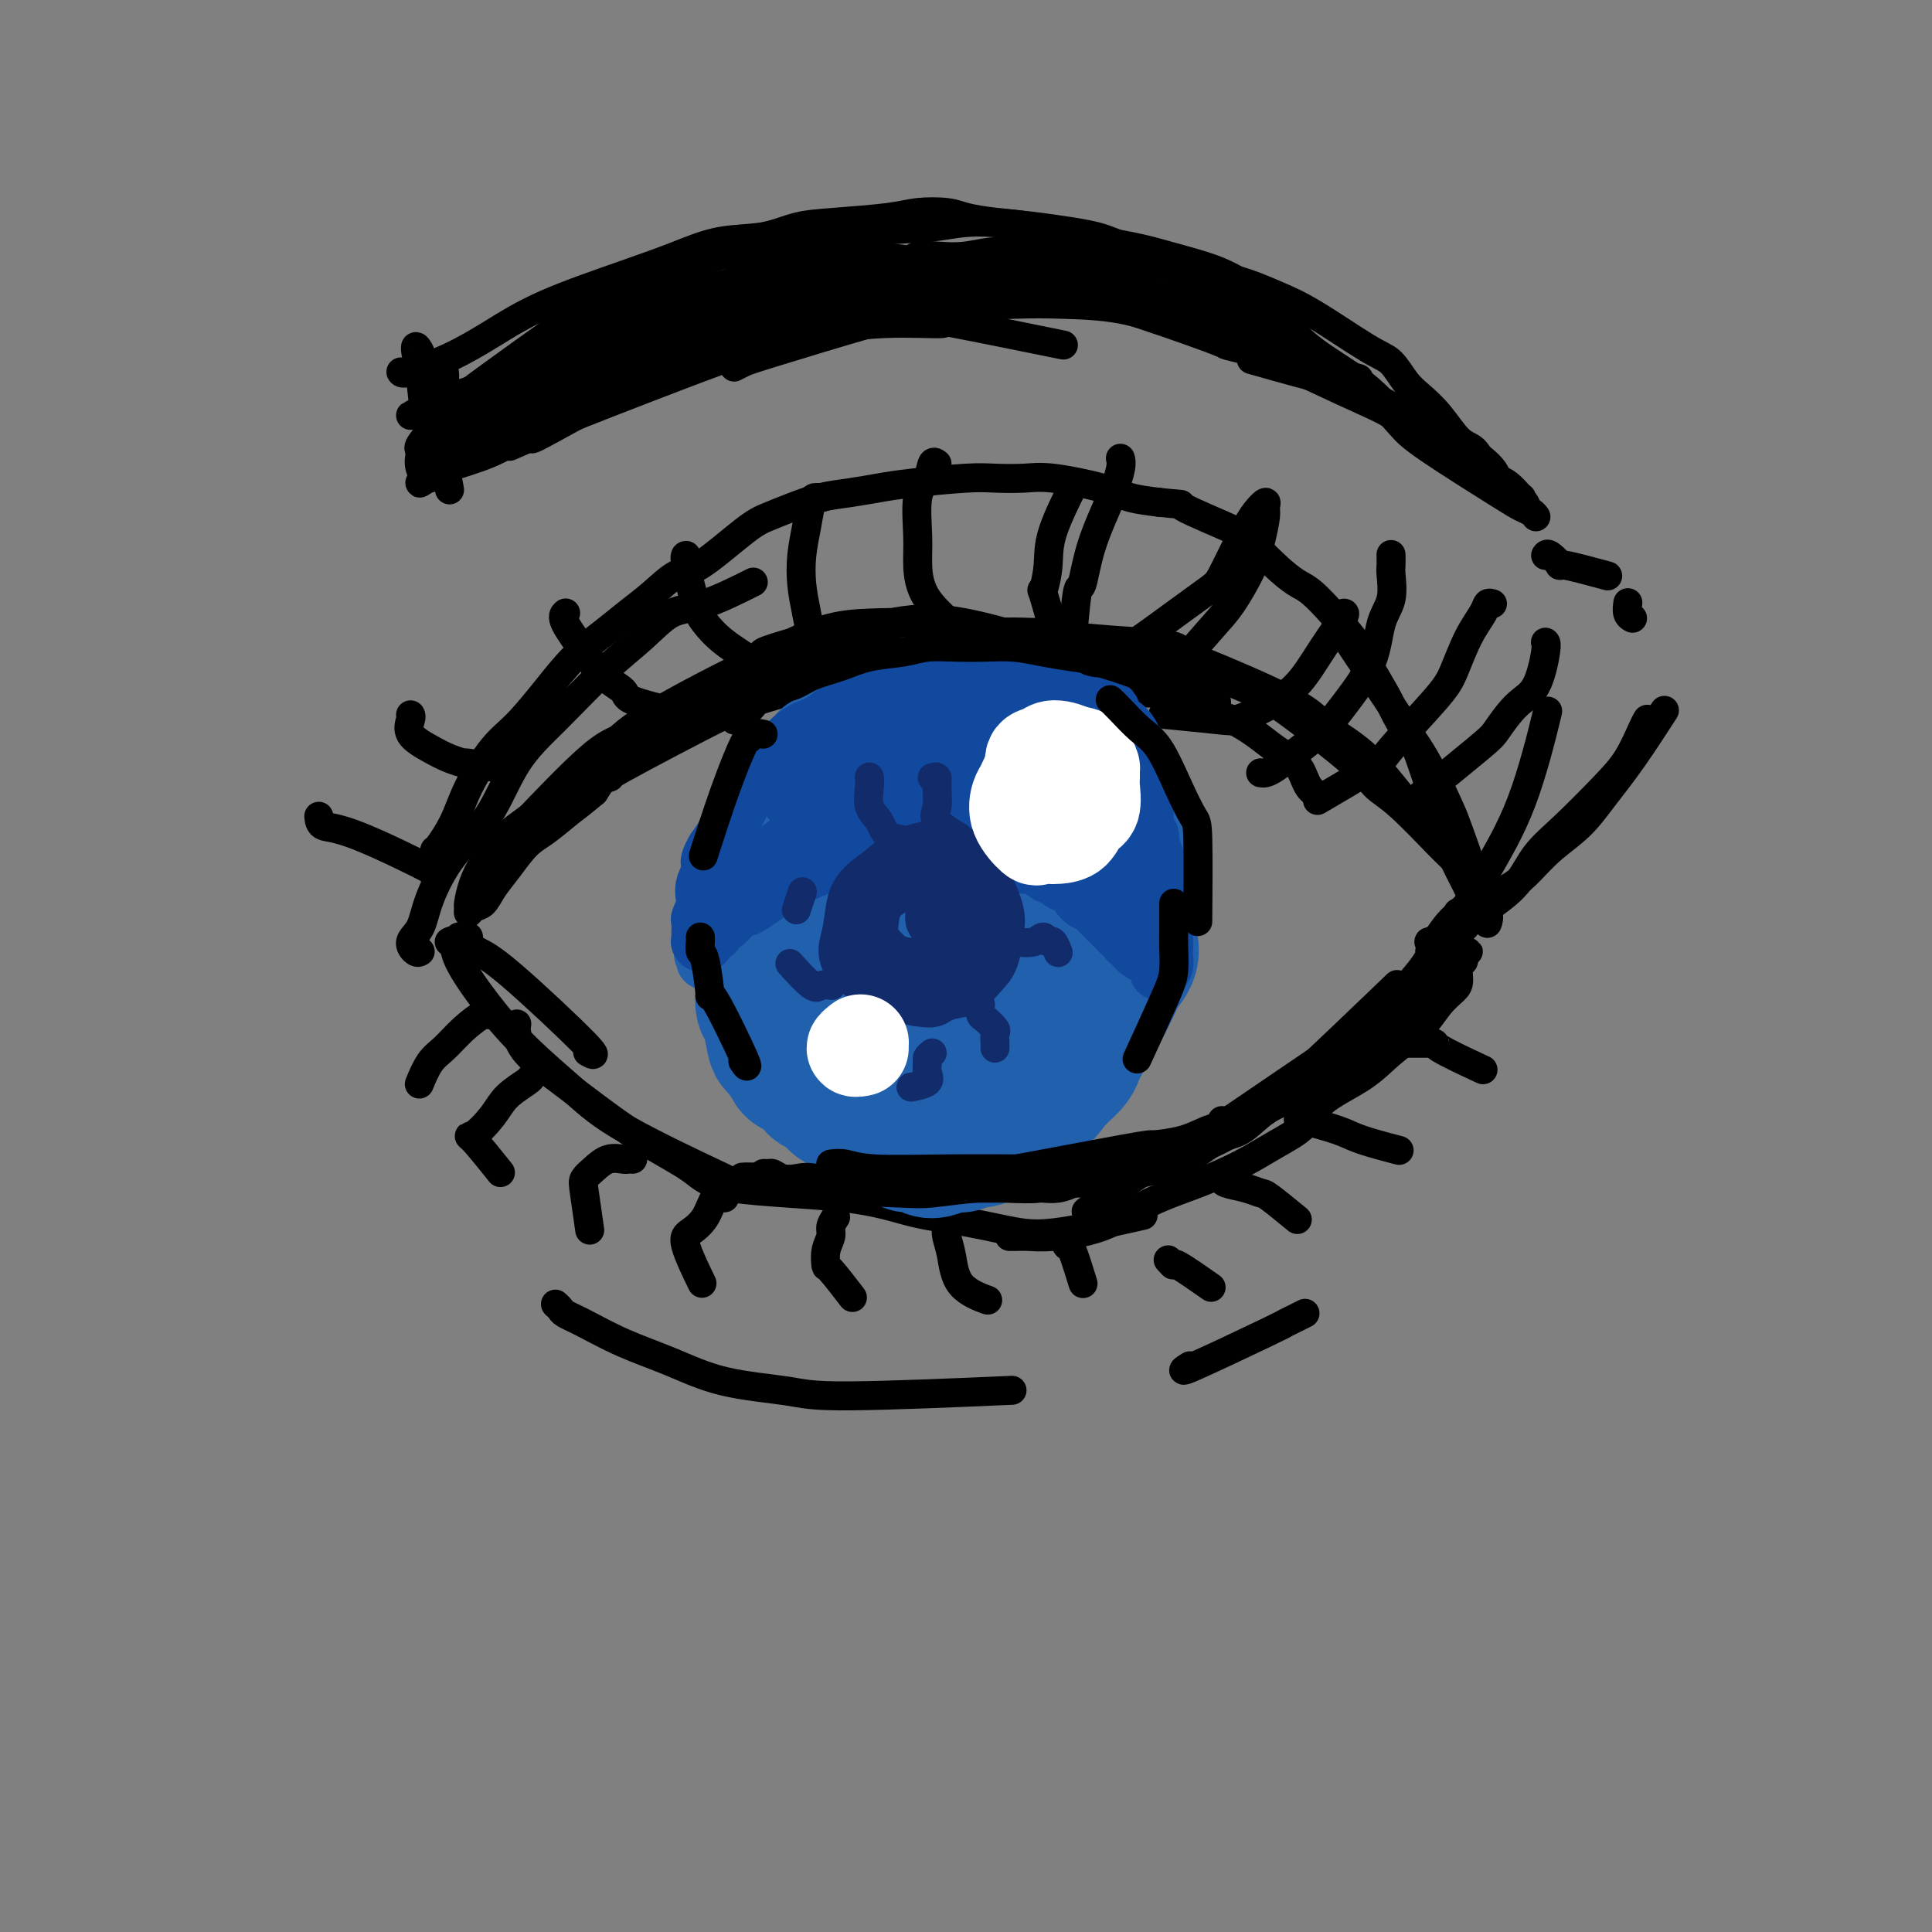 <svg viewBox='0 0 400 400' version='1.1' xmlns='http://www.w3.org/2000/svg' xmlns:xlink='http://www.w3.org/1999/xlink'><rect x="0" y="0" width="400" height="400" fill="#808080" stroke="none"/><g fill='none' stroke='rgb(0,0,0)' stroke-width='6' stroke-linecap='round' stroke-linejoin='round'><path d='M101,181c0.076,-0.665 0.151,-1.330 0,-2c-0.151,-0.670 -0.529,-1.344 0,-2c0.529,-0.656 1.963,-1.295 3,-2c1.037,-0.705 1.676,-1.478 5,-5c3.324,-3.522 9.333,-9.793 13,-13c3.667,-3.207 4.994,-3.348 6,-4c1.006,-0.652 1.693,-1.814 7,-5c5.307,-3.186 15.234,-8.396 21,-11c5.766,-2.604 7.370,-2.602 10,-3c2.630,-0.398 6.287,-1.196 10,-2c3.713,-0.804 7.483,-1.614 11,-2c3.517,-0.386 6.782,-0.346 11,0c4.218,0.346 9.388,1.000 13,1c3.612,-0.000 5.665,-0.654 13,2c7.335,2.654 19.953,8.615 25,11c5.047,2.385 2.524,1.192 0,0'/><path d='M272,164c0.088,0.065 0.176,0.131 0,0c-0.176,-0.131 -0.616,-0.457 -1,-1c-0.384,-0.543 -0.713,-1.303 -1,-2c-0.287,-0.697 -0.533,-1.331 -1,-2c-0.467,-0.669 -1.156,-1.372 -2,-2c-0.844,-0.628 -1.845,-1.182 -3,-2c-1.155,-0.818 -2.466,-1.900 -4,-3c-1.534,-1.100 -3.293,-2.220 -5,-3c-1.707,-0.780 -3.364,-1.222 -5,-2c-1.636,-0.778 -3.251,-1.894 -5,-3c-1.749,-1.106 -3.631,-2.204 -6,-3c-2.369,-0.796 -5.223,-1.290 -8,-2c-2.777,-0.710 -5.475,-1.637 -8,-2c-2.525,-0.363 -4.875,-0.161 -7,0c-2.125,0.161 -4.024,0.280 -6,0c-1.976,-0.280 -4.030,-0.959 -6,-1c-1.970,-0.041 -3.855,0.555 -7,1c-3.145,0.445 -7.549,0.738 -11,1c-3.451,0.262 -5.948,0.493 -8,1c-2.052,0.507 -3.660,1.291 -6,2c-2.340,0.709 -5.413,1.343 -8,2c-2.587,0.657 -4.689,1.337 -7,2c-2.311,0.663 -4.831,1.309 -7,2c-2.169,0.691 -3.987,1.425 -6,2c-2.013,0.575 -4.220,0.989 -6,2c-1.780,1.011 -3.133,2.618 -5,4c-1.867,1.382 -4.248,2.538 -6,4c-1.752,1.462 -2.876,3.231 -4,5'/><path d='M123,164c-3.200,2.705 -3.701,2.968 -5,4c-1.299,1.032 -3.398,2.833 -5,4c-1.602,1.167 -2.709,1.698 -4,3c-1.291,1.302 -2.766,3.373 -4,5c-1.234,1.627 -2.225,2.811 -3,4c-0.775,1.189 -1.333,2.385 -2,3c-0.667,0.615 -1.445,0.651 -2,1c-0.555,0.349 -0.889,1.012 -1,1c-0.111,-0.012 -0.000,-0.697 0,-1c0.000,-0.303 -0.111,-0.224 0,-1c0.111,-0.776 0.442,-2.409 1,-4c0.558,-1.591 1.341,-3.141 2,-4c0.659,-0.859 1.194,-1.026 2,-2c0.806,-0.974 1.883,-2.753 3,-4c1.117,-1.247 2.274,-1.961 5,-4c2.726,-2.039 7.021,-5.402 10,-8c2.979,-2.598 4.642,-4.432 7,-6c2.358,-1.568 5.410,-2.870 8,-4c2.590,-1.130 4.717,-2.088 7,-3c2.283,-0.912 4.723,-1.778 8,-3c3.277,-1.222 7.392,-2.799 11,-4c3.608,-1.201 6.710,-2.024 10,-3c3.290,-0.976 6.767,-2.105 10,-3c3.233,-0.895 6.221,-1.557 9,-2c2.779,-0.443 5.350,-0.666 8,-1c2.650,-0.334 5.380,-0.780 8,-1c2.620,-0.220 5.128,-0.213 8,0c2.872,0.213 6.106,0.632 10,1c3.894,0.368 8.447,0.684 13,1'/><path d='M237,133c8.756,0.480 7.148,1.678 8,3c0.852,1.322 4.166,2.766 7,4c2.834,1.234 5.187,2.258 7,3c1.813,0.742 3.084,1.204 7,4c3.916,2.796 10.477,7.928 14,11c3.523,3.072 4.008,4.086 5,5c0.992,0.914 2.489,1.730 5,4c2.511,2.270 6.034,5.994 8,8c1.966,2.006 2.374,2.292 3,3c0.626,0.708 1.471,1.837 2,3c0.529,1.163 0.742,2.360 1,3c0.258,0.640 0.560,0.724 1,1c0.440,0.276 1.016,0.745 1,1c-0.016,0.255 -0.624,0.295 -1,0c-0.376,-0.295 -0.518,-0.927 -1,-2c-0.482,-1.073 -1.303,-2.589 -2,-4c-0.697,-1.411 -1.271,-2.718 -2,-4c-0.729,-1.282 -1.613,-2.537 -3,-4c-1.387,-1.463 -3.278,-3.132 -5,-5c-1.722,-1.868 -3.274,-3.936 -5,-6c-1.726,-2.064 -3.625,-4.125 -6,-6c-2.375,-1.875 -5.225,-3.563 -7,-5c-1.775,-1.437 -2.476,-2.622 -7,-5c-4.524,-2.378 -12.872,-5.948 -18,-8c-5.128,-2.052 -7.037,-2.586 -10,-3c-2.963,-0.414 -6.982,-0.707 -11,-1'/><path d='M228,133c-7.565,-2.123 -6.978,-1.431 -10,-1c-3.022,0.431 -9.653,0.599 -15,1c-5.347,0.401 -9.410,1.033 -14,2c-4.590,0.967 -9.706,2.270 -15,4c-5.294,1.730 -10.767,3.889 -14,5c-3.233,1.111 -4.227,1.174 -10,4c-5.773,2.826 -16.323,8.415 -21,11c-4.677,2.585 -3.479,2.167 -3,2c0.479,-0.167 0.240,-0.084 0,0'/><path d='M93,195c0.445,-0.237 0.889,-0.473 1,0c0.111,0.473 -0.112,1.657 1,4c1.112,2.343 3.558,5.845 6,9c2.442,3.155 4.878,5.964 8,9c3.122,3.036 6.930,6.298 10,9c3.070,2.702 5.404,4.843 11,8c5.596,3.157 14.456,7.331 18,9c3.544,1.669 1.772,0.835 0,0'/><path d='M107,212c-0.093,0.508 -0.186,1.015 0,2c0.186,0.985 0.651,2.447 2,4c1.349,1.553 3.583,3.197 6,5c2.417,1.803 5.016,3.766 8,6c2.984,2.234 6.352,4.738 10,7c3.648,2.262 7.577,4.282 10,6c2.423,1.718 3.339,3.132 9,4c5.661,0.868 16.068,1.188 23,2c6.932,0.812 10.389,2.115 14,3c3.611,0.885 7.376,1.350 11,2c3.624,0.650 7.105,1.483 10,2c2.895,0.517 5.202,0.716 10,0c4.798,-0.716 12.085,-2.347 15,-3c2.915,-0.653 1.457,-0.326 0,0'/><path d='M209,256c0.170,0.007 0.341,0.014 1,0c0.659,-0.014 1.807,-0.050 3,0c1.193,0.050 2.432,0.188 5,0c2.568,-0.188 6.467,-0.700 10,-2c3.533,-1.300 6.701,-3.389 10,-5c3.299,-1.611 6.731,-2.744 10,-4c3.269,-1.256 6.376,-2.635 9,-4c2.624,-1.365 4.766,-2.717 7,-4c2.234,-1.283 4.562,-2.498 6,-4c1.438,-1.502 1.988,-3.290 4,-5c2.012,-1.710 5.488,-3.340 8,-5c2.512,-1.660 4.061,-3.350 6,-5c1.939,-1.650 4.270,-3.262 6,-5c1.730,-1.738 2.860,-3.604 4,-5c1.140,-1.396 2.290,-2.324 3,-3c0.710,-0.676 0.980,-1.100 1,-2c0.020,-0.900 -0.208,-2.276 0,-3c0.208,-0.724 0.854,-0.796 1,-1c0.146,-0.204 -0.208,-0.541 0,-1c0.208,-0.459 0.976,-1.040 1,-1c0.024,0.040 -0.697,0.701 -1,1c-0.303,0.299 -0.189,0.236 -1,1c-0.811,0.764 -2.549,2.356 -4,4c-1.451,1.644 -2.615,3.341 -4,5c-1.385,1.659 -2.990,3.280 -5,5c-2.010,1.720 -4.426,3.540 -7,5c-2.574,1.460 -5.307,2.560 -8,4c-2.693,1.440 -5.347,3.220 -8,5'/><path d='M266,227c-5.420,3.536 -7.472,5.376 -10,7c-2.528,1.624 -5.534,3.032 -8,4c-2.466,0.968 -4.393,1.497 -6,2c-1.607,0.503 -2.894,0.982 -6,3c-3.106,2.018 -8.030,5.577 -10,7c-1.970,1.423 -0.985,0.712 0,0'/><path d='M262,230c-0.113,-0.393 -0.226,-0.786 0,-1c0.226,-0.214 0.792,-0.250 6,-5c5.208,-4.750 15.060,-14.214 19,-18c3.940,-3.786 1.970,-1.893 0,0'/><path d='M296,197c0.462,-0.693 0.923,-1.387 2,-2c1.077,-0.613 2.769,-1.146 4,-2c1.231,-0.854 2.001,-2.030 2,-2c-0.001,0.030 -0.771,1.267 -2,2c-1.229,0.733 -2.915,0.963 -4,2c-1.085,1.037 -1.567,2.880 -4,6c-2.433,3.120 -6.817,7.517 -8,9c-1.183,1.483 0.835,0.053 -5,4c-5.835,3.947 -19.524,13.271 -25,17c-5.476,3.729 -2.738,1.865 0,0'/><path d='M97,194c-0.297,0.017 -0.594,0.034 -1,0c-0.406,-0.034 -0.922,-0.120 -1,0c-0.078,0.120 0.283,0.445 1,1c0.717,0.555 1.789,1.339 3,2c1.211,0.661 2.562,1.198 7,5c4.438,3.802 11.964,10.870 15,14c3.036,3.130 1.582,2.323 1,2c-0.582,-0.323 -0.291,-0.161 0,0'/><path d='M87,197c-0.257,0.168 -0.515,0.336 -1,0c-0.485,-0.336 -1.198,-1.175 -1,-2c0.198,-0.825 1.306,-1.635 2,-3c0.694,-1.365 0.975,-3.284 2,-6c1.025,-2.716 2.796,-6.230 5,-9c2.204,-2.770 4.843,-4.795 7,-8c2.157,-3.205 3.832,-7.591 6,-11c2.168,-3.409 4.829,-5.841 8,-9c3.171,-3.159 6.851,-7.043 10,-10c3.149,-2.957 5.766,-4.986 8,-7c2.234,-2.014 4.083,-4.014 6,-5c1.917,-0.986 3.901,-0.958 7,-2c3.099,-1.042 7.314,-3.155 9,-4c1.686,-0.845 0.843,-0.423 0,0'/><path d='M90,176c0.141,-0.012 0.283,-0.023 1,-1c0.717,-0.977 2.010,-2.919 3,-5c0.990,-2.081 1.677,-4.299 3,-7c1.323,-2.701 3.284,-5.884 5,-8c1.716,-2.116 3.189,-3.164 5,-5c1.811,-1.836 3.960,-4.461 6,-7c2.040,-2.539 3.970,-4.993 6,-7c2.030,-2.007 4.159,-3.569 6,-5c1.841,-1.431 3.395,-2.733 5,-4c1.605,-1.267 3.261,-2.499 5,-4c1.739,-1.501 3.562,-3.269 5,-4c1.438,-0.731 2.490,-0.423 5,-2c2.510,-1.577 6.476,-5.038 9,-7c2.524,-1.962 3.605,-2.424 5,-3c1.395,-0.576 3.105,-1.268 5,-2c1.895,-0.732 3.977,-1.506 6,-2c2.023,-0.494 3.988,-0.707 6,-1c2.012,-0.293 4.071,-0.667 6,-1c1.929,-0.333 3.728,-0.627 7,-1c3.272,-0.373 8.016,-0.826 11,-1c2.984,-0.174 4.207,-0.068 6,0c1.793,0.068 4.154,0.098 6,0c1.846,-0.098 3.175,-0.325 6,0c2.825,0.325 7.145,1.203 10,2c2.855,0.797 4.244,1.513 6,2c1.756,0.487 3.878,0.743 6,1'/><path d='M240,104c6.700,0.727 3.450,0.043 5,1c1.550,0.957 7.898,3.553 11,5c3.102,1.447 2.957,1.745 4,3c1.043,1.255 3.274,3.465 5,5c1.726,1.535 2.945,2.393 4,3c1.055,0.607 1.944,0.964 4,3c2.056,2.036 5.279,5.751 7,8c1.721,2.249 1.939,3.033 3,5c1.061,1.967 2.965,5.118 4,7c1.035,1.882 1.203,2.496 2,4c0.797,1.504 2.224,3.898 3,5c0.776,1.102 0.901,0.912 2,4c1.099,3.088 3.171,9.454 4,12c0.829,2.546 0.414,1.273 0,0'/><path d='M308,191c-0.059,0.158 -0.117,0.316 0,0c0.117,-0.316 0.410,-1.107 0,-2c-0.410,-0.893 -1.521,-1.888 -2,-3c-0.479,-1.112 -0.324,-2.340 -1,-5c-0.676,-2.660 -2.183,-6.751 -3,-9c-0.817,-2.249 -0.944,-2.655 -2,-5c-1.056,-2.345 -3.043,-6.628 -5,-10c-1.957,-3.372 -3.886,-5.835 -4,-6c-0.114,-0.165 1.588,1.966 -1,-2c-2.588,-3.966 -9.466,-14.029 -12,-18c-2.534,-3.971 -0.724,-1.849 0,-1c0.724,0.849 0.362,0.424 0,0'/><path d='M302,189c-0.170,-0.041 -0.339,-0.081 0,0c0.339,0.081 1.187,0.284 2,0c0.813,-0.284 1.592,-1.053 3,-2c1.408,-0.947 3.446,-2.071 5,-3c1.554,-0.929 2.626,-1.664 4,-3c1.374,-1.336 3.052,-3.274 5,-5c1.948,-1.726 4.166,-3.242 6,-5c1.834,-1.758 3.286,-3.760 5,-6c1.714,-2.240 3.692,-4.718 6,-8c2.308,-3.282 4.945,-7.366 6,-9c1.055,-1.634 0.527,-0.817 0,0'/><path d='M341,149c0.049,-0.079 0.097,-0.157 0,0c-0.097,0.157 -0.340,0.550 -1,2c-0.660,1.450 -1.739,3.959 -3,6c-1.261,2.041 -2.706,3.616 -5,6c-2.294,2.384 -5.439,5.577 -8,8c-2.561,2.423 -4.538,4.078 -6,6c-1.462,1.922 -2.410,4.113 -4,6c-1.590,1.887 -3.824,3.471 -6,5c-2.176,1.529 -4.294,3.001 -6,4c-1.706,0.999 -2.999,1.523 -4,2c-1.001,0.477 -1.709,0.906 -2,1c-0.291,0.094 -0.163,-0.145 0,0c0.163,0.145 0.363,0.676 1,0c0.637,-0.676 1.713,-2.559 3,-4c1.287,-1.441 2.787,-2.441 4,-4c1.213,-1.559 2.140,-3.675 4,-7c1.860,-3.325 4.655,-7.857 7,-14c2.345,-6.143 4.242,-13.898 5,-17c0.758,-3.102 0.379,-1.551 0,0'/><path d='M320,133c-0.036,-0.037 -0.072,-0.073 0,0c0.072,0.073 0.254,0.257 0,2c-0.254,1.743 -0.942,5.047 -2,7c-1.058,1.953 -2.485,2.557 -4,4c-1.515,1.443 -3.117,3.727 -4,5c-0.883,1.273 -1.045,1.535 -4,4c-2.955,2.465 -8.701,7.133 -11,9c-2.299,1.867 -1.149,0.934 0,0'/><path d='M309,125c-0.380,-0.124 -0.759,-0.248 -1,0c-0.241,0.248 -0.342,0.869 -1,2c-0.658,1.131 -1.873,2.774 -3,5c-1.127,2.226 -2.167,5.035 -3,7c-0.833,1.965 -1.458,3.084 -4,6c-2.542,2.916 -7.001,7.627 -9,10c-1.999,2.373 -1.538,2.408 -4,4c-2.462,1.592 -7.846,4.741 -10,6c-2.154,1.259 -1.077,0.630 0,0'/><path d='M261,160c0.277,0.053 0.554,0.107 1,0c0.446,-0.107 1.061,-0.374 2,-1c0.939,-0.626 2.201,-1.612 4,-3c1.799,-1.388 4.136,-3.177 6,-5c1.864,-1.823 3.256,-3.679 5,-6c1.744,-2.321 3.840,-5.107 5,-8c1.160,-2.893 1.383,-5.893 2,-8c0.617,-2.107 1.630,-3.321 2,-5c0.370,-1.679 0.099,-3.823 0,-5c-0.099,-1.177 -0.027,-1.388 0,-2c0.027,-0.612 0.007,-1.626 0,-2c-0.007,-0.374 -0.002,-0.107 0,0c0.002,0.107 0.001,0.053 0,0'/><path d='M278,127c0.356,-0.102 0.712,-0.204 0,1c-0.712,1.204 -2.492,3.713 -4,6c-1.508,2.287 -2.745,4.351 -4,6c-1.255,1.649 -2.527,2.883 -4,4c-1.473,1.117 -3.146,2.117 -5,3c-1.854,0.883 -3.889,1.649 -5,2c-1.111,0.351 -1.299,0.287 -4,0c-2.701,-0.287 -7.915,-0.796 -10,-1c-2.085,-0.204 -1.043,-0.102 0,0'/><path d='M236,143c0.353,-0.184 0.707,-0.368 1,0c0.293,0.368 0.526,1.290 3,-1c2.474,-2.290 7.189,-7.790 10,-11c2.811,-3.210 3.720,-4.131 5,-6c1.280,-1.869 2.933,-4.688 4,-7c1.067,-2.312 1.548,-4.118 2,-6c0.452,-1.882 0.874,-3.842 1,-5c0.126,-1.158 -0.043,-1.515 0,-2c0.043,-0.485 0.297,-1.096 0,-1c-0.297,0.096 -1.147,0.901 -2,2c-0.853,1.099 -1.710,2.493 -3,5c-1.290,2.507 -3.013,6.125 -4,8c-0.987,1.875 -1.240,2.005 -4,4c-2.760,1.995 -8.029,5.854 -11,8c-2.971,2.146 -3.646,2.578 -6,3c-2.354,0.422 -6.387,0.835 -8,1c-1.613,0.165 -0.807,0.083 0,0'/><path d='M222,101c-0.115,0.228 -0.230,0.455 0,0c0.230,-0.455 0.806,-1.593 0,0c-0.806,1.593 -2.993,5.917 -4,9c-1.007,3.083 -0.833,4.926 -1,7c-0.167,2.074 -0.674,4.381 -1,5c-0.326,0.619 -0.473,-0.449 0,1c0.473,1.449 1.564,5.414 2,7c0.436,1.586 0.218,0.793 0,0'/><path d='M232,95c-0.032,-0.108 -0.064,-0.216 0,0c0.064,0.216 0.225,0.756 0,2c-0.225,1.244 -0.834,3.194 -2,6c-1.166,2.806 -2.887,6.470 -4,10c-1.113,3.530 -1.618,6.926 -2,8c-0.382,1.074 -0.641,-0.172 -1,2c-0.359,2.172 -0.817,7.764 -1,10c-0.183,2.236 -0.092,1.118 0,0'/><path d='M194,96c-0.370,-0.274 -0.741,-0.547 -1,0c-0.259,0.547 -0.408,1.915 -1,3c-0.592,1.085 -1.629,1.889 -2,4c-0.371,2.111 -0.077,5.530 0,8c0.077,2.470 -0.062,3.992 0,6c0.062,2.008 0.324,4.502 2,7c1.676,2.498 4.764,4.999 6,6c1.236,1.001 0.618,0.500 0,0'/><path d='M170,103c0.089,-0.000 0.178,-0.000 0,0c-0.178,0.000 -0.623,0.000 -1,0c-0.377,-0.000 -0.687,-0.002 -1,1c-0.313,1.002 -0.629,3.006 -1,5c-0.371,1.994 -0.796,3.978 -1,6c-0.204,2.022 -0.187,4.083 0,6c0.187,1.917 0.545,3.689 1,6c0.455,2.311 1.007,5.161 2,7c0.993,1.839 2.427,2.668 3,3c0.573,0.332 0.287,0.166 0,0'/><path d='M142,115c0.050,-0.010 0.099,-0.020 0,0c-0.099,0.020 -0.348,0.069 0,2c0.348,1.931 1.291,5.743 2,8c0.709,2.257 1.185,2.958 2,4c0.815,1.042 1.971,2.424 4,4c2.029,1.576 4.931,3.348 6,4c1.069,0.652 0.305,0.186 0,0c-0.305,-0.186 -0.153,-0.093 0,0'/><path d='M117,127c0.097,-0.079 0.195,-0.159 0,0c-0.195,0.159 -0.682,0.556 0,2c0.682,1.444 2.535,3.936 4,6c1.465,2.064 2.543,3.702 4,5c1.457,1.298 3.294,2.257 4,3c0.706,0.743 0.282,1.271 2,2c1.718,0.729 5.578,1.658 7,2c1.422,0.342 0.406,0.098 0,0c-0.406,-0.098 -0.203,-0.049 0,0'/><path d='M85,148c0.096,0.160 0.191,0.320 0,1c-0.191,0.680 -0.670,1.880 0,3c0.670,1.120 2.489,2.160 4,3c1.511,0.840 2.714,1.479 4,2c1.286,0.521 2.654,0.923 3,1c0.346,0.077 -0.330,-0.172 1,0c1.330,0.172 4.666,0.763 6,1c1.334,0.237 0.667,0.118 0,0'/><path d='M66,169c0.077,0.823 0.153,1.646 1,2c0.847,0.354 2.464,0.239 7,2c4.536,1.761 11.990,5.397 15,7c3.010,1.603 1.574,1.172 1,1c-0.574,-0.172 -0.287,-0.086 0,0'/><path d='M101,210c0.019,0.063 0.038,0.126 0,0c-0.038,-0.126 -0.133,-0.439 -1,0c-0.867,0.439 -2.506,1.632 -4,3c-1.494,1.368 -2.844,2.913 -4,4c-1.156,1.087 -2.119,1.716 -3,3c-0.881,1.284 -1.680,3.224 -2,4c-0.320,0.776 -0.160,0.388 0,0'/><path d='M110,223c-0.031,0.171 -0.062,0.341 -1,1c-0.938,0.659 -2.783,1.806 -4,3c-1.217,1.194 -1.807,2.433 -3,4c-1.193,1.567 -2.990,3.461 -4,4c-1.010,0.539 -1.233,-0.278 0,1c1.233,1.278 3.924,4.651 5,6c1.076,1.349 0.538,0.675 0,0'/><path d='M131,240c-0.380,-0.013 -0.760,-0.025 -1,0c-0.240,0.025 -0.338,0.088 -1,0c-0.662,-0.088 -1.886,-0.327 -3,0c-1.114,0.327 -2.116,1.219 -3,2c-0.884,0.781 -1.648,1.452 -2,2c-0.352,0.548 -0.290,0.971 0,3c0.290,2.029 0.809,5.662 1,7c0.191,1.338 0.055,0.382 0,0c-0.055,-0.382 -0.027,-0.191 0,0'/><path d='M150,248c-0.695,-0.371 -1.390,-0.742 -2,0c-0.610,0.742 -1.134,2.598 -2,4c-0.866,1.402 -2.075,2.351 -3,3c-0.925,0.649 -1.568,0.999 -1,3c0.568,2.001 2.345,5.654 3,7c0.655,1.346 0.187,0.385 0,0c-0.187,-0.385 -0.094,-0.192 0,0'/><path d='M173,252c-0.453,0.685 -0.906,1.370 -1,2c-0.094,0.630 0.172,1.207 0,2c-0.172,0.793 -0.781,1.804 -1,3c-0.219,1.196 -0.048,2.578 0,3c0.048,0.422 -0.025,-0.117 1,1c1.025,1.117 3.150,3.891 4,5c0.850,1.109 0.425,0.555 0,0'/><path d='M196,254c-0.093,0.550 -0.186,1.100 0,2c0.186,0.900 0.652,2.150 1,4c0.348,1.850 0.578,4.300 2,6c1.422,1.700 4.037,2.650 5,3c0.963,0.350 0.275,0.100 0,0c-0.275,-0.100 -0.138,-0.050 0,0'/><path d='M220,256c0.369,0.911 0.738,1.821 1,2c0.262,0.179 0.417,-0.375 1,1c0.583,1.375 1.595,4.679 2,6c0.405,1.321 0.202,0.661 0,0'/><path d='M242,261c-0.131,-0.145 -0.262,-0.290 0,0c0.262,0.290 0.915,1.016 1,1c0.085,-0.016 -0.400,-0.774 1,0c1.400,0.774 4.686,3.078 6,4c1.314,0.922 0.657,0.461 0,0'/><path d='M253,244c0.055,0.340 0.110,0.680 1,1c0.890,0.320 2.614,0.619 4,1c1.386,0.381 2.433,0.844 3,1c0.567,0.156 0.653,0.003 2,1c1.347,0.997 3.956,3.142 5,4c1.044,0.858 0.522,0.429 0,0'/><path d='M269,232c-0.275,-0.182 -0.550,-0.364 1,0c1.550,0.364 4.926,1.274 7,2c2.074,0.726 2.844,1.267 5,2c2.156,0.733 5.696,1.659 7,2c1.304,0.341 0.373,0.097 0,0c-0.373,-0.097 -0.186,-0.049 0,0'/><path d='M288,216c0.244,0.000 0.487,0.001 1,0c0.513,-0.001 1.295,-0.003 3,0c1.705,0.003 4.333,0.011 5,0c0.667,-0.011 -0.628,-0.041 1,1c1.628,1.041 6.179,3.155 8,4c1.821,0.845 0.910,0.423 0,0'/><path d='M115,270c0.383,0.344 0.766,0.688 1,1c0.234,0.312 0.320,0.591 1,1c0.680,0.409 1.956,0.949 4,2c2.044,1.051 4.857,2.612 8,4c3.143,1.388 6.616,2.603 10,4c3.384,1.397 6.677,2.977 11,4c4.323,1.023 9.674,1.491 13,2c3.326,0.509 4.626,1.060 13,1c8.374,-0.060 23.821,-0.731 30,-1c6.179,-0.269 3.089,-0.134 0,0'/><path d='M270,272c0.166,-0.084 0.333,-0.168 0,0c-0.333,0.168 -1.164,0.588 -2,1c-0.836,0.412 -1.677,0.818 -2,1c-0.323,0.182 -0.128,0.142 -4,2c-3.872,1.858 -11.812,5.616 -15,7c-3.188,1.384 -1.625,0.396 -1,0c0.625,-0.396 0.313,-0.198 0,0'/><path d='M118,77c0.385,0.187 0.769,0.374 2,0c1.231,-0.374 3.308,-1.309 5,-2c1.692,-0.691 2.997,-1.138 6,-2c3.003,-0.862 7.702,-2.138 10,-3c2.298,-0.862 2.196,-1.309 9,-2c6.804,-0.691 20.516,-1.626 26,-2c5.484,-0.374 2.742,-0.187 0,0'/></g>
<g fill='none' stroke='rgb(33,96,173)' stroke-width='28' stroke-linecap='round' stroke-linejoin='round'><path d='M217,174c0.301,-0.222 0.603,-0.444 1,-1c0.397,-0.556 0.891,-1.447 1,-2c0.109,-0.553 -0.166,-0.767 0,-1c0.166,-0.233 0.774,-0.485 1,-1c0.226,-0.515 0.071,-1.293 0,-2c-0.071,-0.707 -0.058,-1.344 0,-2c0.058,-0.656 0.160,-1.331 0,-2c-0.160,-0.669 -0.581,-1.331 -1,-2c-0.419,-0.669 -0.834,-1.345 -1,-2c-0.166,-0.655 -0.082,-1.288 0,-2c0.082,-0.712 0.163,-1.501 0,-2c-0.163,-0.499 -0.570,-0.707 -1,-1c-0.430,-0.293 -0.884,-0.670 -1,-1c-0.116,-0.330 0.107,-0.614 0,-1c-0.107,-0.386 -0.543,-0.874 -1,-1c-0.457,-0.126 -0.935,0.110 -1,0c-0.065,-0.110 0.282,-0.565 0,-1c-0.282,-0.435 -1.192,-0.849 -2,-1c-0.808,-0.151 -1.512,-0.041 -2,0c-0.488,0.041 -0.760,0.011 -1,0c-0.240,-0.011 -0.448,-0.003 -1,0c-0.552,0.003 -1.447,0.001 -2,0c-0.553,-0.001 -0.764,-0.000 -1,0c-0.236,0.000 -0.496,0.000 -1,0c-0.504,-0.000 -1.252,-0.000 -2,0'/><path d='M202,149c-1.782,-0.004 -1.236,-0.014 -2,0c-0.764,0.014 -2.839,0.053 -4,0c-1.161,-0.053 -1.409,-0.199 -2,0c-0.591,0.199 -1.526,0.742 -2,1c-0.474,0.258 -0.488,0.233 -2,1c-1.512,0.767 -4.522,2.328 -6,3c-1.478,0.672 -1.422,0.456 -2,1c-0.578,0.544 -1.789,1.850 -3,3c-1.211,1.150 -2.423,2.146 -3,3c-0.577,0.854 -0.521,1.565 -2,3c-1.479,1.435 -4.493,3.593 -6,5c-1.507,1.407 -1.506,2.062 -2,3c-0.494,0.938 -1.481,2.158 -2,3c-0.519,0.842 -0.570,1.306 -1,2c-0.430,0.694 -1.240,1.617 -2,4c-0.760,2.383 -1.472,6.224 -2,8c-0.528,1.776 -0.874,1.485 -1,2c-0.126,0.515 -0.034,1.835 0,3c0.034,1.165 0.008,2.175 0,3c-0.008,0.825 0.001,1.465 0,2c-0.001,0.535 -0.011,0.964 0,2c0.011,1.036 0.044,2.680 0,4c-0.044,1.320 -0.166,2.317 0,3c0.166,0.683 0.619,1.052 1,2c0.381,0.948 0.691,2.474 1,4'/><path d='M160,214c0.509,3.455 0.783,2.092 1,2c0.217,-0.092 0.377,1.088 1,2c0.623,0.912 1.709,1.558 2,2c0.291,0.442 -0.212,0.681 0,1c0.212,0.319 1.141,0.719 2,1c0.859,0.281 1.649,0.442 2,1c0.351,0.558 0.264,1.511 1,2c0.736,0.489 2.294,0.512 3,1c0.706,0.488 0.561,1.440 1,2c0.439,0.560 1.463,0.726 2,1c0.537,0.274 0.588,0.655 1,1c0.412,0.345 1.185,0.656 2,1c0.815,0.344 1.670,0.723 2,1c0.330,0.277 0.133,0.451 1,1c0.867,0.549 2.799,1.471 4,2c1.201,0.529 1.672,0.665 2,1c0.328,0.335 0.514,0.870 1,1c0.486,0.130 1.271,-0.146 2,0c0.729,0.146 1.403,0.715 2,1c0.597,0.285 1.117,0.288 2,0c0.883,-0.288 2.130,-0.867 3,-1c0.870,-0.133 1.363,0.179 2,0c0.637,-0.179 1.419,-0.848 2,-1c0.581,-0.152 0.960,0.212 2,0c1.040,-0.212 2.740,-1.002 4,-2c1.260,-0.998 2.080,-2.206 3,-3c0.920,-0.794 1.940,-1.175 3,-2c1.060,-0.825 2.160,-2.093 3,-3c0.840,-0.907 1.420,-1.454 2,-2'/><path d='M218,224c2.037,-2.096 1.628,-2.337 2,-3c0.372,-0.663 1.525,-1.749 2,-3c0.475,-1.251 0.271,-2.665 1,-4c0.729,-1.335 2.391,-2.589 3,-4c0.609,-1.411 0.164,-2.978 0,-4c-0.164,-1.022 -0.046,-1.498 0,-2c0.046,-0.502 0.019,-1.030 0,-3c-0.019,-1.970 -0.030,-5.381 0,-8c0.030,-2.619 0.101,-4.446 0,-6c-0.101,-1.554 -0.373,-2.834 -1,-4c-0.627,-1.166 -1.607,-2.217 -2,-3c-0.393,-0.783 -0.197,-1.299 -1,-3c-0.803,-1.701 -2.606,-4.586 -4,-6c-1.394,-1.414 -2.381,-1.358 -4,-2c-1.619,-0.642 -3.871,-1.984 -6,-2c-2.129,-0.016 -4.136,1.292 -6,2c-1.864,0.708 -3.587,0.815 -6,2c-2.413,1.185 -5.518,3.447 -8,6c-2.482,2.553 -4.343,5.399 -6,8c-1.657,2.601 -3.110,4.959 -4,8c-0.890,3.041 -1.215,6.765 -1,10c0.215,3.235 0.972,5.981 2,8c1.028,2.019 2.328,3.312 4,4c1.672,0.688 3.716,0.772 6,1c2.284,0.228 4.807,0.600 7,0c2.193,-0.600 4.055,-2.171 6,-4c1.945,-1.829 3.972,-3.914 6,-6'/><path d='M208,206c2.659,-2.557 3.307,-3.949 4,-5c0.693,-1.051 1.431,-1.760 2,-4c0.569,-2.240 0.968,-6.010 1,-8c0.032,-1.990 -0.305,-2.199 -1,-3c-0.695,-0.801 -1.750,-2.194 -3,-3c-1.250,-0.806 -2.696,-1.023 -4,-1c-1.304,0.023 -2.465,0.288 -4,1c-1.535,0.712 -3.445,1.873 -5,3c-1.555,1.127 -2.756,2.220 -4,3c-1.244,0.780 -2.530,1.245 -4,2c-1.470,0.755 -3.124,1.798 -4,2c-0.876,0.202 -0.974,-0.439 -1,-1c-0.026,-0.561 0.021,-1.042 0,-2c-0.021,-0.958 -0.109,-2.394 0,-4c0.109,-1.606 0.414,-3.382 1,-5c0.586,-1.618 1.453,-3.078 2,-4c0.547,-0.922 0.773,-1.305 1,-2c0.227,-0.695 0.456,-1.702 1,-3c0.544,-1.298 1.404,-2.887 2,-4c0.596,-1.113 0.929,-1.751 2,-3c1.071,-1.249 2.880,-3.109 4,-4c1.120,-0.891 1.550,-0.813 2,-1c0.450,-0.187 0.922,-0.639 2,-1c1.078,-0.361 2.764,-0.633 4,-1c1.236,-0.367 2.022,-0.830 3,-1c0.978,-0.170 2.148,-0.046 3,0c0.852,0.046 1.386,0.013 2,0c0.614,-0.013 1.307,-0.007 2,0'/><path d='M216,157c3.174,-0.394 2.107,0.622 2,1c-0.107,0.378 0.744,0.117 2,1c1.256,0.883 2.917,2.911 4,4c1.083,1.089 1.589,1.240 2,2c0.411,0.760 0.726,2.129 1,3c0.274,0.871 0.508,1.245 1,2c0.492,0.755 1.242,1.892 2,3c0.758,1.108 1.524,2.187 2,3c0.476,0.813 0.664,1.359 1,2c0.336,0.641 0.822,1.378 1,2c0.178,0.622 0.050,1.128 0,3c-0.050,1.872 -0.021,5.111 0,7c0.021,1.889 0.032,2.428 0,3c-0.032,0.572 -0.109,1.179 0,2c0.109,0.821 0.405,1.858 0,3c-0.405,1.142 -1.509,2.389 -2,3c-0.491,0.611 -0.369,0.586 -1,2c-0.631,1.414 -2.015,4.266 -3,6c-0.985,1.734 -1.572,2.351 -2,3c-0.428,0.649 -0.696,1.329 -1,2c-0.304,0.671 -0.645,1.331 -1,2c-0.355,0.669 -0.725,1.345 -1,2c-0.275,0.655 -0.455,1.289 -1,2c-0.545,0.711 -1.454,1.499 -2,2c-0.546,0.501 -0.727,0.715 -1,1c-0.273,0.285 -0.636,0.643 -1,1'/><path d='M218,224c-2.859,4.215 -2.006,1.753 -2,1c0.006,-0.753 -0.835,0.204 -2,1c-1.165,0.796 -2.652,1.430 -4,2c-1.348,0.570 -2.555,1.077 -3,1c-0.445,-0.077 -0.127,-0.736 0,-1c0.127,-0.264 0.064,-0.132 0,0'/></g>
<g fill='none' stroke='rgb(103,53,148)' stroke-width='12' stroke-linecap='round' stroke-linejoin='round'><path d='M220,148c-0.024,0.006 -0.048,0.012 0,0c0.048,-0.012 0.167,-0.041 0,0c-0.167,0.041 -0.622,0.151 -1,0c-0.378,-0.151 -0.680,-0.562 -1,-1c-0.320,-0.438 -0.658,-0.901 -1,-1c-0.342,-0.099 -0.687,0.167 -1,0c-0.313,-0.167 -0.594,-0.766 -1,-1c-0.406,-0.234 -0.937,-0.101 -1,0c-0.063,0.101 0.343,0.171 0,0c-0.343,-0.171 -1.434,-0.582 -2,-1c-0.566,-0.418 -0.607,-0.844 -1,-1c-0.393,-0.156 -1.138,-0.043 -2,0c-0.862,0.043 -1.841,0.014 -3,0c-1.159,-0.014 -2.499,-0.014 -3,0c-0.501,0.014 -0.165,0.042 -1,0c-0.835,-0.042 -2.842,-0.156 -4,0c-1.158,0.156 -1.468,0.580 -2,1c-0.532,0.420 -1.287,0.834 -2,1c-0.713,0.166 -1.385,0.082 -2,0c-0.615,-0.082 -1.173,-0.163 -2,0c-0.827,0.163 -1.923,0.569 -3,1c-1.077,0.431 -2.136,0.885 -3,1c-0.864,0.115 -1.533,-0.110 -2,0c-0.467,0.110 -0.734,0.555 -1,1'/><path d='M181,148c-4.792,0.747 -1.774,0.116 -1,0c0.774,-0.116 -0.698,0.284 -2,1c-1.302,0.716 -2.433,1.749 -3,2c-0.567,0.251 -0.569,-0.279 -1,0c-0.431,0.279 -1.293,1.367 -2,2c-0.707,0.633 -1.261,0.810 -2,1c-0.739,0.190 -1.664,0.394 -2,1c-0.336,0.606 -0.085,1.616 -1,3c-0.915,1.384 -2.998,3.144 -4,4c-1.002,0.856 -0.924,0.807 -3,5c-2.076,4.193 -6.308,12.626 -8,16c-1.692,3.374 -0.846,1.687 0,0'/></g>
<g fill='none' stroke='rgb(33,96,173)' stroke-width='12' stroke-linecap='round' stroke-linejoin='round'><path d='M236,167c0.083,-0.081 0.166,-0.162 0,0c-0.166,0.162 -0.579,0.567 -1,0c-0.421,-0.567 -0.848,-2.105 -1,-3c-0.152,-0.895 -0.028,-1.145 0,-2c0.028,-0.855 -0.039,-2.313 0,-3c0.039,-0.687 0.184,-0.603 0,-1c-0.184,-0.397 -0.698,-1.276 -1,-2c-0.302,-0.724 -0.391,-1.292 -1,-2c-0.609,-0.708 -1.738,-1.555 -2,-2c-0.262,-0.445 0.344,-0.486 0,-1c-0.344,-0.514 -1.636,-1.500 -2,-2c-0.364,-0.500 0.202,-0.515 0,-1c-0.202,-0.485 -1.170,-1.439 -2,-2c-0.830,-0.561 -1.522,-0.728 -2,-1c-0.478,-0.272 -0.742,-0.650 -1,-1c-0.258,-0.350 -0.510,-0.672 -1,-1c-0.490,-0.328 -1.219,-0.662 -2,-1c-0.781,-0.338 -1.612,-0.679 -2,-1c-0.388,-0.321 -0.331,-0.622 -1,-1c-0.669,-0.378 -2.065,-0.833 -3,-1c-0.935,-0.167 -1.409,-0.048 -2,0c-0.591,0.048 -1.299,0.024 -2,0c-0.701,-0.024 -1.394,-0.048 -2,0c-0.606,0.048 -1.125,0.167 -2,0c-0.875,-0.167 -2.107,-0.619 -3,-1c-0.893,-0.381 -1.446,-0.690 -2,-1'/><path d='M201,137c-3.524,-0.588 -4.334,-0.559 -5,0c-0.666,0.559 -1.190,1.649 -2,2c-0.810,0.351 -1.908,-0.036 -3,0c-1.092,0.036 -2.179,0.496 -3,1c-0.821,0.504 -1.375,1.052 -2,1c-0.625,-0.052 -1.320,-0.705 -3,0c-1.680,0.705 -4.344,2.769 -6,4c-1.656,1.231 -2.302,1.631 -3,2c-0.698,0.369 -1.447,0.708 -2,1c-0.553,0.292 -0.908,0.535 -2,1c-1.092,0.465 -2.920,1.150 -4,2c-1.080,0.850 -1.413,1.866 -2,3c-0.587,1.134 -1.427,2.387 -2,3c-0.573,0.613 -0.878,0.586 -2,2c-1.122,1.414 -3.060,4.270 -4,6c-0.940,1.730 -0.882,2.334 -1,3c-0.118,0.666 -0.413,1.392 -1,2c-0.587,0.608 -1.468,1.096 -2,2c-0.532,0.904 -0.716,2.224 -1,3c-0.284,0.776 -0.667,1.009 -1,2c-0.333,0.991 -0.615,2.741 -1,4c-0.385,1.259 -0.874,2.028 -1,3c-0.126,0.972 0.110,2.147 0,3c-0.110,0.853 -0.566,1.383 -1,2c-0.434,0.617 -0.848,1.320 -1,2c-0.152,0.680 -0.044,1.337 0,2c0.044,0.663 0.022,1.331 0,2'/><path d='M146,195c-0.927,3.970 -0.246,2.395 0,2c0.246,-0.395 0.056,0.391 0,1c-0.056,0.609 0.023,1.039 0,1c-0.023,-0.039 -0.147,-0.549 0,-1c0.147,-0.451 0.566,-0.843 1,-1c0.434,-0.157 0.885,-0.081 1,0c0.115,0.081 -0.104,0.165 0,0c0.104,-0.165 0.531,-0.580 1,-1c0.469,-0.420 0.981,-0.844 1,-1c0.019,-0.156 -0.457,-0.042 2,0c2.457,0.042 7.845,0.012 10,0c2.155,-0.012 1.078,-0.006 0,0'/></g>
<g fill='none' stroke='rgb(17,73,159)' stroke-width='12' stroke-linecap='round' stroke-linejoin='round'><path d='M238,173c-0.030,-0.001 -0.061,-0.003 0,0c0.061,0.003 0.212,0.010 0,0c-0.212,-0.010 -0.789,-0.037 -1,0c-0.211,0.037 -0.057,0.137 0,0c0.057,-0.137 0.015,-0.512 0,-1c-0.015,-0.488 -0.004,-1.089 0,-2c0.004,-0.911 0.002,-2.132 0,-3c-0.002,-0.868 -0.004,-1.385 0,-2c0.004,-0.615 0.015,-1.330 0,-2c-0.015,-0.670 -0.056,-1.297 0,-2c0.056,-0.703 0.208,-1.483 0,-2c-0.208,-0.517 -0.776,-0.771 -1,-1c-0.224,-0.229 -0.104,-0.433 0,-1c0.104,-0.567 0.192,-1.499 0,-2c-0.192,-0.501 -0.662,-0.573 -1,-1c-0.338,-0.427 -0.542,-1.210 -1,-2c-0.458,-0.790 -1.170,-1.588 -2,-2c-0.830,-0.412 -1.780,-0.439 -2,-1c-0.220,-0.561 0.289,-1.656 0,-2c-0.289,-0.344 -1.377,0.062 -2,0c-0.623,-0.062 -0.783,-0.594 -1,-1c-0.217,-0.406 -0.491,-0.686 -1,-1c-0.509,-0.314 -1.252,-0.661 -2,-1c-0.748,-0.339 -1.499,-0.668 -2,-1c-0.501,-0.332 -0.750,-0.666 -1,-1'/><path d='M221,142c-2.952,-2.185 -2.833,-1.149 -3,-1c-0.167,0.149 -0.620,-0.590 -1,-1c-0.380,-0.410 -0.686,-0.492 -1,-1c-0.314,-0.508 -0.636,-1.443 -2,-2c-1.364,-0.557 -3.769,-0.738 -5,-1c-1.231,-0.262 -1.287,-0.607 -2,-1c-0.713,-0.393 -2.084,-0.835 -3,-1c-0.916,-0.165 -1.378,-0.052 -2,0c-0.622,0.052 -1.405,0.044 -2,0c-0.595,-0.044 -1.002,-0.125 -2,0c-0.998,0.125 -2.587,0.457 -4,1c-1.413,0.543 -2.648,1.298 -4,2c-1.352,0.702 -2.819,1.350 -4,2c-1.181,0.650 -2.077,1.301 -3,2c-0.923,0.699 -1.874,1.446 -3,2c-1.126,0.554 -2.427,0.915 -4,2c-1.573,1.085 -3.417,2.895 -5,4c-1.583,1.105 -2.903,1.506 -4,2c-1.097,0.494 -1.970,1.082 -3,2c-1.030,0.918 -2.216,2.164 -3,3c-0.784,0.836 -1.166,1.260 -2,2c-0.834,0.740 -2.121,1.797 -3,3c-0.879,1.203 -1.352,2.552 -2,4c-0.648,1.448 -1.473,2.996 -2,4c-0.527,1.004 -0.757,1.462 -1,2c-0.243,0.538 -0.498,1.154 -1,2c-0.502,0.846 -1.251,1.923 -2,3'/><path d='M148,176c-2.349,4.048 -0.223,2.666 0,3c0.223,0.334 -1.457,2.382 -2,4c-0.543,1.618 0.051,2.805 0,4c-0.051,1.195 -0.745,2.397 -1,3c-0.255,0.603 -0.069,0.606 0,1c0.069,0.394 0.023,1.178 0,2c-0.023,0.822 -0.022,1.681 0,2c0.022,0.319 0.067,0.097 0,0c-0.067,-0.097 -0.244,-0.068 0,0c0.244,0.068 0.908,0.174 1,0c0.092,-0.174 -0.390,-0.628 0,-1c0.390,-0.372 1.652,-0.664 2,-1c0.348,-0.336 -0.219,-0.718 0,-1c0.219,-0.282 1.225,-0.466 2,-1c0.775,-0.534 1.321,-1.418 2,-2c0.679,-0.582 1.491,-0.862 2,-1c0.509,-0.138 0.714,-0.135 2,-1c1.286,-0.865 3.654,-2.600 6,-4c2.346,-1.400 4.672,-2.465 6,-3c1.328,-0.535 1.660,-0.538 2,-1c0.340,-0.462 0.689,-1.381 2,-2c1.311,-0.619 3.584,-0.936 5,-1c1.416,-0.064 1.976,0.125 3,0c1.024,-0.125 2.512,-0.562 4,-1'/><path d='M184,175c2.662,-0.309 3.317,-0.083 4,0c0.683,0.083 1.394,0.021 2,0c0.606,-0.021 1.107,-0.002 2,0c0.893,0.002 2.179,-0.015 3,0c0.821,0.015 1.179,0.060 2,0c0.821,-0.060 2.107,-0.226 3,0c0.893,0.226 1.394,0.843 2,1c0.606,0.157 1.317,-0.146 2,0c0.683,0.146 1.336,0.741 2,1c0.664,0.259 1.337,0.182 2,0c0.663,-0.182 1.316,-0.470 2,0c0.684,0.470 1.401,1.698 2,2c0.599,0.302 1.082,-0.321 2,0c0.918,0.321 2.273,1.586 3,2c0.727,0.414 0.827,-0.022 1,0c0.173,0.022 0.418,0.504 1,1c0.582,0.496 1.500,1.008 2,1c0.500,-0.008 0.582,-0.535 1,0c0.418,0.535 1.171,2.131 2,3c0.829,0.869 1.733,1.012 2,1c0.267,-0.012 -0.102,-0.177 0,0c0.102,0.177 0.676,0.696 1,1c0.324,0.304 0.399,0.394 1,1c0.601,0.606 1.728,1.730 2,2c0.272,0.270 -0.311,-0.312 0,0c0.311,0.312 1.518,1.518 2,2c0.482,0.482 0.241,0.241 0,0'/><path d='M232,193c4.190,2.957 2.667,2.351 2,2c-0.667,-0.351 -0.476,-0.445 0,0c0.476,0.445 1.238,1.429 2,2c0.762,0.571 1.524,0.728 2,1c0.476,0.272 0.667,0.660 1,1c0.333,0.340 0.807,0.634 1,1c0.193,0.366 0.104,0.804 0,1c-0.104,0.196 -0.224,0.151 0,0c0.224,-0.151 0.792,-0.407 1,-1c0.208,-0.593 0.057,-1.523 0,-2c-0.057,-0.477 -0.019,-0.501 0,-1c0.019,-0.499 0.020,-1.473 0,-3c-0.020,-1.527 -0.061,-3.605 0,-5c0.061,-1.395 0.224,-2.106 0,-3c-0.224,-0.894 -0.833,-1.972 -1,-3c-0.167,-1.028 0.110,-2.007 0,-3c-0.110,-0.993 -0.608,-1.999 -1,-3c-0.392,-1.001 -0.679,-1.996 -1,-3c-0.321,-1.004 -0.677,-2.016 -1,-3c-0.323,-0.984 -0.614,-1.941 -1,-3c-0.386,-1.059 -0.866,-2.222 -2,-3c-1.134,-0.778 -2.921,-1.171 -4,-2c-1.079,-0.829 -1.451,-2.094 -2,-3c-0.549,-0.906 -1.274,-1.453 -2,-2'/><path d='M226,158c-1.937,-1.682 -1.778,-0.885 -2,-1c-0.222,-0.115 -0.825,-1.140 -2,-2c-1.175,-0.860 -2.923,-1.554 -4,-2c-1.077,-0.446 -1.485,-0.645 -2,-1c-0.515,-0.355 -1.138,-0.866 -2,-1c-0.862,-0.134 -1.963,0.108 -3,0c-1.037,-0.108 -2.009,-0.565 -3,-1c-0.991,-0.435 -2.001,-0.849 -3,-1c-0.999,-0.151 -1.989,-0.038 -3,0c-1.011,0.038 -2.045,0.002 -3,0c-0.955,-0.002 -1.833,0.030 -3,0c-1.167,-0.030 -2.623,-0.123 -4,0c-1.377,0.123 -2.676,0.461 -4,1c-1.324,0.539 -2.673,1.277 -4,2c-1.327,0.723 -2.632,1.430 -4,3c-1.368,1.570 -2.800,4.003 -4,6c-1.200,1.997 -2.168,3.557 -3,5c-0.832,1.443 -1.529,2.768 -2,4c-0.471,1.232 -0.715,2.371 -1,3c-0.285,0.629 -0.611,0.749 -1,1c-0.389,0.251 -0.842,0.633 -1,1c-0.158,0.367 -0.021,0.720 0,1c0.021,0.280 -0.074,0.489 1,0c1.074,-0.489 3.318,-1.675 5,-3c1.682,-1.325 2.801,-2.788 4,-4c1.199,-1.212 2.477,-2.172 4,-3c1.523,-0.828 3.292,-1.522 6,-2c2.708,-0.478 6.354,-0.739 10,-1'/><path d='M198,163c3.654,-0.240 4.790,0.659 6,1c1.210,0.341 2.495,0.123 5,1c2.505,0.877 6.229,2.847 8,4c1.771,1.153 1.589,1.488 2,2c0.411,0.512 1.416,1.201 2,2c0.584,0.799 0.745,1.707 1,2c0.255,0.293 0.602,-0.029 1,0c0.398,0.029 0.847,0.408 1,0c0.153,-0.408 0.009,-1.605 0,-2c-0.009,-0.395 0.118,0.010 -1,-2c-1.118,-2.010 -3.481,-6.436 -5,-9c-1.519,-2.564 -2.194,-3.265 -4,-4c-1.806,-0.735 -4.744,-1.502 -7,-2c-2.256,-0.498 -3.832,-0.726 -6,-1c-2.168,-0.274 -4.930,-0.592 -8,0c-3.070,0.592 -6.450,2.096 -9,3c-2.550,0.904 -4.271,1.210 -6,2c-1.729,0.790 -3.467,2.065 -5,3c-1.533,0.935 -2.860,1.531 -4,2c-1.140,0.469 -2.094,0.810 -3,1c-0.906,0.190 -1.765,0.229 -2,0c-0.235,-0.229 0.152,-0.727 1,-2c0.848,-1.273 2.155,-3.321 3,-5c0.845,-1.679 1.227,-2.991 4,-5c2.773,-2.009 7.935,-4.717 11,-6c3.065,-1.283 4.032,-1.142 5,-1'/><path d='M188,147c3.441,-1.235 4.042,-0.822 6,0c1.958,0.822 5.271,2.051 8,3c2.729,0.949 4.874,1.616 7,3c2.126,1.384 4.233,3.485 6,5c1.767,1.515 3.195,2.445 5,5c1.805,2.555 3.988,6.735 5,9c1.012,2.265 0.853,2.615 1,3c0.147,0.385 0.602,0.804 1,1c0.398,0.196 0.741,0.170 1,0c0.259,-0.170 0.433,-0.483 0,-1c-0.433,-0.517 -1.473,-1.237 -2,-2c-0.527,-0.763 -0.540,-1.570 -1,-3c-0.460,-1.430 -1.367,-3.483 -3,-5c-1.633,-1.517 -3.991,-2.497 -6,-4c-2.009,-1.503 -3.668,-3.527 -6,-5c-2.332,-1.473 -5.337,-2.394 -8,-3c-2.663,-0.606 -4.984,-0.896 -10,0c-5.016,0.896 -12.728,2.977 -16,4c-3.272,1.023 -2.105,0.986 -2,1c0.105,0.014 -0.852,0.079 -1,0c-0.148,-0.079 0.512,-0.302 1,-1c0.488,-0.698 0.805,-1.872 2,-3c1.195,-1.128 3.269,-2.210 5,-3c1.731,-0.790 3.120,-1.290 5,-2c1.880,-0.710 4.251,-1.632 6,-2c1.749,-0.368 2.874,-0.184 4,0'/><path d='M196,147c4.731,-0.216 9.057,1.244 14,4c4.943,2.756 10.501,6.808 14,10c3.499,3.192 4.937,5.526 6,7c1.063,1.474 1.749,2.089 2,3c0.251,0.911 0.065,2.117 0,3c-0.065,0.883 -0.010,1.441 0,2c0.010,0.559 -0.027,1.119 0,1c0.027,-0.119 0.118,-0.915 0,-2c-0.118,-1.085 -0.443,-2.457 -1,-4c-0.557,-1.543 -1.345,-3.256 -2,-5c-0.655,-1.744 -1.178,-3.520 -2,-5c-0.822,-1.480 -1.942,-2.663 -3,-4c-1.058,-1.337 -2.054,-2.826 -3,-4c-0.946,-1.174 -1.842,-2.031 -3,-3c-1.158,-0.969 -2.578,-2.051 -4,-3c-1.422,-0.949 -2.846,-1.767 -4,-2c-1.154,-0.233 -2.037,0.119 -3,0c-0.963,-0.119 -2.004,-0.708 -4,-1c-1.996,-0.292 -4.945,-0.286 -7,0c-2.055,0.286 -3.216,0.854 -4,1c-0.784,0.146 -1.192,-0.128 -2,0c-0.808,0.128 -2.018,0.659 -3,1c-0.982,0.341 -1.738,0.494 -3,1c-1.262,0.506 -3.032,1.367 -4,2c-0.968,0.633 -1.134,1.038 -2,2c-0.866,0.962 -2.433,2.481 -4,4'/><path d='M174,155c-2.357,2.585 -1.749,4.549 -2,6c-0.251,1.451 -1.362,2.389 -3,5c-1.638,2.611 -3.802,6.896 -5,9c-1.198,2.104 -1.431,2.028 -2,3c-0.569,0.972 -1.473,2.994 -2,4c-0.527,1.006 -0.677,0.997 -1,1c-0.323,0.003 -0.818,0.019 -1,0c-0.182,-0.019 -0.052,-0.071 0,0c0.052,0.071 0.025,0.266 0,0c-0.025,-0.266 -0.049,-0.994 0,-2c0.049,-1.006 0.170,-2.290 2,-4c1.830,-1.710 5.370,-3.847 8,-6c2.630,-2.153 4.350,-4.322 7,-6c2.650,-1.678 6.230,-2.865 9,-4c2.770,-1.135 4.731,-2.218 6,-3c1.269,-0.782 1.846,-1.262 4,-1c2.154,0.262 5.884,1.268 8,2c2.116,0.732 2.618,1.192 4,2c1.382,0.808 3.643,1.964 5,3c1.357,1.036 1.809,1.952 3,3c1.191,1.048 3.120,2.227 4,3c0.880,0.773 0.712,1.141 1,2c0.288,0.859 1.033,2.208 2,3c0.967,0.792 2.156,1.027 3,2c0.844,0.973 1.343,2.685 2,4c0.657,1.315 1.474,2.233 2,3c0.526,0.767 0.763,1.384 1,2'/><path d='M229,186c3.056,3.936 1.694,2.776 1,2c-0.694,-0.776 -0.722,-1.167 -1,-1c-0.278,0.167 -0.806,0.891 -1,-2c-0.194,-2.891 -0.056,-9.397 0,-12c0.056,-2.603 0.028,-1.301 0,0'/></g>
<g fill='none' stroke='rgb(18,43,106)' stroke-width='12' stroke-linecap='round' stroke-linejoin='round'><path d='M200,189c-0.060,0.180 -0.119,0.360 0,0c0.119,-0.360 0.417,-1.261 0,-2c-0.417,-0.739 -1.550,-1.317 -2,-2c-0.450,-0.683 -0.218,-1.471 -1,-2c-0.782,-0.529 -2.577,-0.799 -4,-1c-1.423,-0.201 -2.475,-0.332 -4,0c-1.525,0.332 -3.524,1.127 -5,2c-1.476,0.873 -2.428,1.826 -3,3c-0.572,1.174 -0.765,2.571 -1,4c-0.235,1.429 -0.513,2.891 -1,4c-0.487,1.109 -1.183,1.865 1,4c2.183,2.135 7.246,5.648 10,7c2.754,1.352 3.200,0.541 4,0c0.800,-0.541 1.955,-0.812 3,-1c1.045,-0.188 1.980,-0.292 3,-1c1.020,-0.708 2.124,-2.020 3,-3c0.876,-0.980 1.523,-1.628 2,-3c0.477,-1.372 0.784,-3.469 1,-5c0.216,-1.531 0.339,-2.496 0,-4c-0.339,-1.504 -1.142,-3.547 -2,-5c-0.858,-1.453 -1.771,-2.315 -2,-3c-0.229,-0.685 0.227,-1.194 -2,-2c-2.227,-0.806 -7.138,-1.909 -10,-2c-2.862,-0.091 -3.675,0.831 -5,2c-1.325,1.169 -3.163,2.584 -5,4'/><path d='M180,183c-2.191,1.768 -2.670,3.189 -3,5c-0.330,1.811 -0.511,4.011 -1,6c-0.489,1.989 -1.285,3.766 1,6c2.285,2.234 7.652,4.925 11,6c3.348,1.075 4.677,0.533 6,0c1.323,-0.533 2.639,-1.058 4,-2c1.361,-0.942 2.766,-2.303 4,-4c1.234,-1.697 2.298,-3.732 3,-5c0.702,-1.268 1.041,-1.769 1,-3c-0.041,-1.231 -0.461,-3.193 -1,-5c-0.539,-1.807 -1.197,-3.459 -2,-5c-0.803,-1.541 -1.752,-2.971 -3,-4c-1.248,-1.029 -2.794,-1.658 -4,-2c-1.206,-0.342 -2.070,-0.399 -4,0c-1.930,0.399 -4.926,1.253 -7,3c-2.074,1.747 -3.225,4.386 -4,7c-0.775,2.614 -1.173,5.201 -1,7c0.173,1.799 0.915,2.809 2,4c1.085,1.191 2.511,2.562 5,3c2.489,0.438 6.042,-0.058 8,-1c1.958,-0.942 2.323,-2.330 3,-4c0.677,-1.670 1.668,-3.623 2,-5c0.332,-1.377 0.006,-2.177 0,-3c-0.006,-0.823 0.309,-1.670 0,-2c-0.309,-0.330 -1.243,-0.144 -2,0c-0.757,0.144 -1.337,0.245 -2,1c-0.663,0.755 -1.409,2.165 -2,3c-0.591,0.835 -1.026,1.096 0,2c1.026,0.904 3.513,2.452 6,4'/><path d='M200,195c1.000,1.000 0.500,0.500 0,0'/></g>
<g fill='none' stroke='rgb(18,43,106)' stroke-width='6' stroke-linecap='round' stroke-linejoin='round'><path d='M180,161c-0.014,-0.124 -0.028,-0.247 0,0c0.028,0.247 0.099,0.865 0,2c-0.099,1.135 -0.369,2.788 0,4c0.369,1.212 1.377,1.985 2,3c0.623,1.015 0.860,2.273 2,3c1.140,0.727 3.183,0.922 4,1c0.817,0.078 0.409,0.039 0,0'/><path d='M193,161c0.431,-0.123 0.863,-0.246 1,0c0.137,0.246 -0.019,0.861 0,2c0.019,1.139 0.215,2.802 0,4c-0.215,1.198 -0.841,1.929 0,3c0.841,1.071 3.150,2.481 4,3c0.850,0.519 0.243,0.148 0,0c-0.243,-0.148 -0.121,-0.074 0,0'/><path d='M206,171c-0.326,-0.089 -0.651,-0.178 0,-1c0.651,-0.822 2.279,-2.378 3,-3c0.721,-0.622 0.533,-0.311 1,-1c0.467,-0.689 1.587,-2.378 2,-3c0.413,-0.622 0.118,-0.178 0,0c-0.118,0.178 -0.059,0.089 0,0'/><path d='M210,179c0.203,0.242 0.405,0.485 1,0c0.595,-0.485 1.582,-1.697 2,-2c0.418,-0.303 0.266,0.303 1,0c0.734,-0.303 2.352,-1.515 3,-2c0.648,-0.485 0.324,-0.242 0,0'/><path d='M210,195c1.488,0.148 2.977,0.296 4,0c1.023,-0.296 1.581,-1.036 2,-1c0.419,0.036 0.701,0.847 1,1c0.299,0.153 0.616,-0.351 1,0c0.384,0.351 0.834,1.556 1,2c0.166,0.444 0.047,0.127 0,0c-0.047,-0.127 -0.024,-0.063 0,0'/><path d='M203,208c-0.053,0.788 -0.105,1.577 0,2c0.105,0.423 0.368,0.481 1,1c0.632,0.519 1.633,1.498 2,2c0.367,0.502 0.098,0.526 0,1c-0.098,0.474 -0.026,1.397 0,2c0.026,0.603 0.008,0.887 0,1c-0.008,0.113 -0.004,0.057 0,0'/><path d='M193,218c-0.429,0.356 -0.858,0.712 -1,1c-0.142,0.288 0.003,0.508 0,1c-0.003,0.492 -0.156,1.256 0,2c0.156,0.744 0.619,1.470 0,2c-0.619,0.530 -2.320,0.866 -3,1c-0.680,0.134 -0.340,0.067 0,0'/><path d='M180,213c-0.029,0.366 -0.057,0.732 0,1c0.057,0.268 0.200,0.436 0,1c-0.200,0.564 -0.744,1.522 -1,2c-0.256,0.478 -0.223,0.475 -1,1c-0.777,0.525 -2.365,1.579 -3,2c-0.635,0.421 -0.318,0.211 0,0'/><path d='M172,204c-0.053,-0.009 -0.106,-0.017 0,0c0.106,0.017 0.371,0.060 0,0c-0.371,-0.060 -1.378,-0.222 -2,0c-0.622,0.222 -0.860,0.829 -2,0c-1.140,-0.829 -3.183,-3.094 -4,-4c-0.817,-0.906 -0.409,-0.453 0,0'/><path d='M165,188c-0.111,0.333 -0.222,0.667 0,0c0.222,-0.667 0.778,-2.333 1,-3c0.222,-0.667 0.111,-0.333 0,0'/></g>
<g fill='none' stroke='rgb(255,255,255)' stroke-width='20' stroke-linecap='round' stroke-linejoin='round'><path d='M223,159c-0.029,0.121 -0.059,0.243 0,0c0.059,-0.243 0.206,-0.850 0,-1c-0.206,-0.150 -0.765,0.156 -1,0c-0.235,-0.156 -0.146,-0.775 0,-1c0.146,-0.225 0.349,-0.056 0,0c-0.349,0.056 -1.249,0.001 -2,0c-0.751,-0.001 -1.353,0.053 -2,0c-0.647,-0.053 -1.339,-0.213 -2,0c-0.661,0.213 -1.291,0.801 -2,2c-0.709,1.199 -1.498,3.011 -2,4c-0.502,0.989 -0.717,1.155 -1,2c-0.283,0.845 -0.635,2.370 0,4c0.635,1.630 2.257,3.364 3,4c0.743,0.636 0.607,0.174 1,0c0.393,-0.174 1.314,-0.061 2,0c0.686,0.061 1.136,0.069 2,0c0.864,-0.069 2.140,-0.216 3,-1c0.860,-0.784 1.302,-2.204 2,-3c0.698,-0.796 1.652,-0.968 2,-2c0.348,-1.032 0.092,-2.924 0,-4c-0.092,-1.076 -0.019,-1.335 0,-2c0.019,-0.665 -0.015,-1.735 0,-2c0.015,-0.265 0.081,0.275 0,0c-0.081,-0.275 -0.309,-1.364 -1,-2c-0.691,-0.636 -1.846,-0.818 -3,-1'/><path d='M222,156c-1.438,-0.747 -3.032,-1.113 -4,-1c-0.968,0.113 -1.309,0.707 -2,1c-0.691,0.293 -1.732,0.286 -2,1c-0.268,0.714 0.237,2.150 0,3c-0.237,0.850 -1.218,1.113 0,2c1.218,0.887 4.634,2.396 6,3c1.366,0.604 0.683,0.302 0,0'/><path d='M178,216c0.143,-0.113 0.286,-0.226 0,0c-0.286,0.226 -1.000,0.792 -1,1c0.000,0.208 0.714,0.060 1,0c0.286,-0.060 0.143,-0.030 0,0'/></g>
<g fill='none' stroke='rgb(0,0,0)' stroke-width='6' stroke-linecap='round' stroke-linejoin='round'><path d='M87,74c0.139,-0.179 0.278,-0.358 0,-1c-0.278,-0.642 -0.972,-1.748 -1,-1c-0.028,0.748 0.609,3.350 1,6c0.391,2.650 0.536,5.348 1,8c0.464,2.652 1.248,5.257 2,7c0.752,1.743 1.472,2.623 2,4c0.528,1.377 0.865,3.251 1,4c0.135,0.749 0.067,0.375 0,0'/><path d='M97,89c0.125,0.365 0.249,0.730 2,0c1.751,-0.730 5.128,-2.555 9,-4c3.872,-1.445 8.241,-2.510 13,-4c4.759,-1.490 9.910,-3.403 15,-5c5.090,-1.597 10.118,-2.877 15,-4c4.882,-1.123 9.618,-2.090 15,-3c5.382,-0.910 11.409,-1.764 17,-2c5.591,-0.236 10.744,0.147 12,0c1.256,-0.147 -1.385,-0.823 3,0c4.385,0.823 15.796,3.145 20,4c4.204,0.855 1.201,0.244 0,0c-1.201,-0.244 -0.601,-0.122 0,0'/><path d='M152,76c0.689,-0.356 1.379,-0.712 2,-1c0.621,-0.288 1.174,-0.508 6,-2c4.826,-1.492 13.924,-4.255 20,-6c6.076,-1.745 9.129,-2.472 14,-3c4.871,-0.528 11.562,-0.857 16,-1c4.438,-0.143 6.625,-0.099 10,0c3.375,0.099 7.939,0.254 12,1c4.061,0.746 7.619,2.082 11,3c3.381,0.918 6.586,1.417 13,4c6.414,2.583 16.039,7.249 22,10c5.961,2.751 8.259,3.587 12,6c3.741,2.413 8.926,6.404 11,8c2.074,1.596 1.037,0.798 0,0'/><path d='M83,77c0.153,0.226 0.305,0.451 2,0c1.695,-0.451 4.932,-1.579 8,-3c3.068,-1.421 5.965,-3.134 9,-5c3.035,-1.866 6.207,-3.885 11,-6c4.793,-2.115 11.207,-4.325 16,-6c4.793,-1.675 7.966,-2.816 11,-4c3.034,-1.184 5.928,-2.411 9,-3c3.072,-0.589 6.321,-0.540 9,-1c2.679,-0.460 4.786,-1.431 7,-2c2.214,-0.569 4.533,-0.738 8,-1c3.467,-0.262 8.080,-0.617 11,-1c2.920,-0.383 4.147,-0.794 6,-1c1.853,-0.206 4.331,-0.207 6,0c1.669,0.207 2.527,0.622 4,1c1.473,0.378 3.560,0.720 6,1c2.440,0.280 5.231,0.497 8,1c2.769,0.503 5.514,1.290 9,2c3.486,0.710 7.713,1.342 11,2c3.287,0.658 5.633,1.342 8,2c2.367,0.658 4.754,1.291 7,2c2.246,0.709 4.349,1.493 7,3c2.651,1.507 5.848,3.738 8,6c2.152,2.262 3.257,4.555 6,7c2.743,2.445 7.123,5.043 10,7c2.877,1.957 4.251,3.273 6,5c1.749,1.727 3.875,3.863 6,6'/><path d='M292,89c6.785,5.826 5.746,4.892 6,5c0.254,0.108 1.799,1.260 5,3c3.201,1.740 8.057,4.069 10,5c1.943,0.931 0.971,0.466 0,0'/><path d='M318,107c-0.245,-0.336 -0.490,-0.672 -1,-1c-0.510,-0.328 -1.284,-0.649 -2,-1c-0.716,-0.351 -1.372,-0.731 -5,-3c-3.628,-2.269 -10.227,-6.428 -14,-9c-3.773,-2.572 -4.721,-3.556 -6,-5c-1.279,-1.444 -2.888,-3.348 -5,-5c-2.112,-1.652 -4.727,-3.051 -7,-4c-2.273,-0.949 -4.205,-1.449 -6,-2c-1.795,-0.551 -3.452,-1.152 -8,-3c-4.548,-1.848 -11.985,-4.943 -16,-7c-4.015,-2.057 -4.607,-3.077 -6,-4c-1.393,-0.923 -3.587,-1.750 -6,-2c-2.413,-0.250 -5.046,0.078 -8,0c-2.954,-0.078 -6.228,-0.562 -9,-1c-2.772,-0.438 -5.041,-0.831 -7,-1c-1.959,-0.169 -3.609,-0.114 -6,0c-2.391,0.114 -5.524,0.289 -7,0c-1.476,-0.289 -1.294,-1.041 -7,0c-5.706,1.041 -17.301,3.873 -24,6c-6.699,2.127 -8.501,3.547 -11,5c-2.499,1.453 -5.694,2.937 -9,4c-3.306,1.063 -6.723,1.705 -10,3c-3.277,1.295 -6.414,3.244 -8,4c-1.586,0.756 -1.619,0.319 -5,2c-3.381,1.681 -10.109,5.480 -13,7c-2.891,1.520 -1.946,0.760 -1,0'/><path d='M111,90c-9.500,4.167 -4.750,2.083 0,0'/><path d='M184,54c-0.800,-0.129 -1.599,-0.257 -3,0c-1.401,0.257 -3.403,0.900 -6,1c-2.597,0.100 -5.789,-0.345 -9,0c-3.211,0.345 -6.442,1.478 -11,3c-4.558,1.522 -10.444,3.432 -16,6c-5.556,2.568 -10.784,5.795 -15,8c-4.216,2.205 -7.421,3.389 -11,5c-3.579,1.611 -7.533,3.648 -10,5c-2.467,1.352 -3.449,2.019 -5,3c-1.551,0.981 -3.673,2.278 -5,3c-1.327,0.722 -1.861,0.870 -2,1c-0.139,0.130 0.117,0.243 0,0c-0.117,-0.243 -0.606,-0.840 0,-2c0.606,-1.160 2.307,-2.882 4,-4c1.693,-1.118 3.379,-1.630 10,-5c6.621,-3.370 18.176,-9.596 25,-13c6.824,-3.404 8.917,-3.984 14,-5c5.083,-1.016 13.157,-2.468 19,-3c5.843,-0.532 9.456,-0.143 13,0c3.544,0.143 7.020,0.040 13,0c5.980,-0.040 14.464,-0.016 19,0c4.536,0.016 5.123,0.025 6,0c0.877,-0.025 2.044,-0.084 3,0c0.956,0.084 1.702,0.310 1,0c-0.702,-0.310 -2.851,-1.155 -5,-2'/><path d='M213,55c-2.086,-0.498 -5.300,-0.744 -7,-1c-1.700,-0.256 -1.886,-0.522 -8,0c-6.114,0.522 -18.156,1.833 -27,3c-8.844,1.167 -14.491,2.189 -20,4c-5.509,1.811 -10.882,4.409 -16,7c-5.118,2.591 -9.982,5.175 -14,7c-4.018,1.825 -7.189,2.892 -10,4c-2.811,1.108 -5.260,2.259 -8,4c-2.740,1.741 -5.771,4.074 -8,6c-2.229,1.926 -3.658,3.445 -5,4c-1.342,0.555 -2.599,0.147 -3,0c-0.401,-0.147 0.055,-0.033 0,0c-0.055,0.033 -0.619,-0.015 0,-1c0.619,-0.985 2.421,-2.908 3,-4c0.579,-1.092 -0.066,-1.353 6,-6c6.066,-4.647 18.842,-13.682 25,-18c6.158,-4.318 5.699,-3.920 9,-5c3.301,-1.080 10.363,-3.636 15,-5c4.637,-1.364 6.850,-1.534 10,-2c3.150,-0.466 7.238,-1.229 11,-2c3.762,-0.771 7.200,-1.550 12,-2c4.800,-0.450 10.964,-0.571 15,-1c4.036,-0.429 5.946,-1.165 11,-1c5.054,0.165 13.252,1.230 18,2c4.748,0.770 6.048,1.246 8,2c1.952,0.754 4.558,1.787 7,3c2.442,1.213 4.721,2.607 7,4'/><path d='M244,57c3.608,1.784 5.627,2.743 8,4c2.373,1.257 5.101,2.813 7,4c1.899,1.187 2.971,2.006 4,3c1.029,0.994 2.017,2.164 3,3c0.983,0.836 1.963,1.338 3,2c1.037,0.662 2.131,1.484 3,2c0.869,0.516 1.513,0.724 2,1c0.487,0.276 0.815,0.618 1,1c0.185,0.382 0.225,0.804 0,1c-0.225,0.196 -0.715,0.167 -1,0c-0.285,-0.167 -0.364,-0.471 -1,-1c-0.636,-0.529 -1.827,-1.283 -3,-2c-1.173,-0.717 -2.328,-1.395 -4,-2c-1.672,-0.605 -3.862,-1.135 -6,-2c-2.138,-0.865 -4.225,-2.064 -8,-4c-3.775,-1.936 -9.238,-4.610 -13,-6c-3.762,-1.390 -5.825,-1.497 -8,-2c-2.175,-0.503 -4.464,-1.401 -8,-2c-3.536,-0.599 -8.319,-0.897 -12,-1c-3.681,-0.103 -6.260,-0.010 -9,0c-2.740,0.010 -5.643,-0.062 -8,0c-2.357,0.062 -4.170,0.257 -6,0c-1.830,-0.257 -3.677,-0.967 -6,-1c-2.323,-0.033 -5.123,0.610 -8,1c-2.877,0.390 -5.833,0.527 -9,1c-3.167,0.473 -6.545,1.281 -9,2c-2.455,0.719 -3.987,1.348 -6,2c-2.013,0.652 -4.506,1.326 -7,2'/><path d='M143,63c-6.989,1.534 -4.962,1.369 -5,2c-0.038,0.631 -2.141,2.059 -6,4c-3.859,1.941 -9.472,4.394 -13,6c-3.528,1.606 -4.969,2.366 -6,3c-1.031,0.634 -1.653,1.141 -4,3c-2.347,1.859 -6.421,5.071 -9,7c-2.579,1.929 -3.664,2.575 -5,4c-1.336,1.425 -2.922,3.628 -4,5c-1.078,1.372 -1.647,1.911 -2,2c-0.353,0.089 -0.490,-0.274 -1,0c-0.510,0.274 -1.393,1.185 -1,1c0.393,-0.185 2.063,-1.465 4,-3c1.937,-1.535 4.140,-3.324 8,-6c3.860,-2.676 9.376,-6.238 14,-9c4.624,-2.762 8.354,-4.722 14,-7c5.646,-2.278 13.206,-4.873 15,-6c1.794,-1.127 -2.179,-0.787 8,-3c10.179,-2.213 34.510,-6.981 44,-9c9.490,-2.019 4.140,-1.291 2,-1c-2.140,0.291 -1.070,0.146 0,0'/><path d='M92,78c-0.018,-0.595 -0.037,-1.191 0,-1c0.037,0.191 0.129,1.168 0,2c-0.129,0.832 -0.477,1.519 -1,3c-0.523,1.481 -1.219,3.754 -2,6c-0.781,2.246 -1.648,4.463 -2,6c-0.352,1.537 -0.191,2.393 0,3c0.191,0.607 0.411,0.967 1,1c0.589,0.033 1.548,-0.259 4,-1c2.452,-0.741 6.396,-1.931 9,-3c2.604,-1.069 3.867,-2.018 11,-5c7.133,-2.982 20.135,-7.998 28,-11c7.865,-3.002 10.593,-3.990 14,-5c3.407,-1.010 7.494,-2.041 14,-4c6.506,-1.959 15.430,-4.845 19,-6c3.570,-1.155 1.785,-0.577 0,0'/><path d='M101,83c-0.280,0.130 -0.559,0.260 0,0c0.559,-0.260 1.957,-0.909 6,-2c4.043,-1.091 10.730,-2.624 16,-4c5.270,-1.376 9.122,-2.597 13,-4c3.878,-1.403 7.782,-2.989 11,-4c3.218,-1.011 5.749,-1.446 7,-2c1.251,-0.554 1.221,-1.226 2,-2c0.779,-0.774 2.365,-1.650 3,-2c0.635,-0.350 0.317,-0.175 0,0'/><path d='M87,85c-0.973,0.477 -1.946,0.955 -2,1c-0.054,0.045 0.812,-0.342 2,-1c1.188,-0.658 2.697,-1.585 10,-4c7.303,-2.415 20.401,-6.317 27,-8c6.599,-1.683 6.700,-1.145 12,-2c5.300,-0.855 15.800,-3.101 20,-4c4.200,-0.899 2.100,-0.449 0,0'/><path d='M152,60c-0.375,-0.474 -0.750,-0.947 -1,-1c-0.250,-0.053 -0.376,0.315 0,0c0.376,-0.315 1.255,-1.312 4,-2c2.745,-0.688 7.355,-1.067 11,-2c3.645,-0.933 6.325,-2.421 14,-2c7.675,0.421 20.346,2.752 26,4c5.654,1.248 4.291,1.413 8,2c3.709,0.587 12.488,1.596 16,2c3.512,0.404 1.756,0.202 0,0'/><path d='M168,57c0.072,0.115 0.144,0.230 0,0c-0.144,-0.230 -0.502,-0.803 0,-1c0.502,-0.197 1.866,-0.016 5,0c3.134,0.016 8.039,-0.132 13,0c4.961,0.132 9.977,0.544 15,1c5.023,0.456 10.052,0.955 15,2c4.948,1.045 9.816,2.634 14,4c4.184,1.366 7.685,2.507 12,4c4.315,1.493 9.445,3.338 11,4c1.555,0.662 -0.466,0.140 3,1c3.466,0.860 12.419,3.103 16,4c3.581,0.897 1.791,0.449 0,0'/><path d='M178,55c-1.028,-0.003 -2.055,-0.006 0,0c2.055,0.006 7.193,0.020 11,0c3.807,-0.020 6.283,-0.075 9,0c2.717,0.075 5.674,0.281 10,1c4.326,0.719 10.021,1.951 14,3c3.979,1.049 6.244,1.914 12,4c5.756,2.086 15.005,5.393 20,7c4.995,1.607 5.736,1.513 8,2c2.264,0.487 6.050,1.553 7,2c0.950,0.447 -0.937,0.274 1,1c1.937,0.726 7.696,2.350 10,3c2.304,0.650 1.152,0.325 0,0'/><path d='M189,54c0.104,-0.412 0.208,-0.824 1,-1c0.792,-0.176 2.272,-0.116 4,0c1.728,0.116 3.703,0.287 6,0c2.297,-0.287 4.917,-1.031 8,-1c3.083,0.031 6.629,0.836 10,1c3.371,0.164 6.567,-0.315 10,0c3.433,0.315 7.104,1.424 10,2c2.896,0.576 5.016,0.620 8,1c2.984,0.380 6.833,1.097 10,2c3.167,0.903 5.653,1.992 8,3c2.347,1.008 4.556,1.935 8,4c3.444,2.065 8.122,5.268 11,7c2.878,1.732 3.957,1.995 5,3c1.043,1.005 2.051,2.754 3,4c0.949,1.246 1.840,1.988 3,3c1.160,1.012 2.590,2.292 4,4c1.410,1.708 2.802,3.844 4,5c1.198,1.156 2.204,1.331 3,2c0.796,0.669 1.382,1.833 2,3c0.618,1.167 1.266,2.337 2,3c0.734,0.663 1.553,0.819 2,1c0.447,0.181 0.522,0.389 1,1c0.478,0.611 1.359,1.626 2,2c0.641,0.374 1.040,0.107 1,0c-0.040,-0.107 -0.520,-0.053 -1,0'/><path d='M314,103c3.974,3.954 0.908,-0.162 -1,-2c-1.908,-1.838 -2.658,-1.397 -3,-2c-0.342,-0.603 -0.277,-2.250 -6,-6c-5.723,-3.750 -17.235,-9.603 -22,-12c-4.765,-2.397 -2.783,-1.338 -6,-2c-3.217,-0.662 -11.633,-3.046 -15,-4c-3.367,-0.954 -1.683,-0.477 0,0'/><path d='M320,115c0.162,-0.243 0.323,-0.485 1,0c0.677,0.485 1.869,1.699 2,2c0.131,0.301 -0.800,-0.311 1,0c1.800,0.311 6.331,1.545 8,2c1.669,0.455 0.477,0.130 0,0c-0.477,-0.130 -0.238,-0.065 0,0'/><path d='M337,125c0.030,-0.196 0.060,-0.393 0,0c-0.060,0.393 -0.208,1.375 0,2c0.208,0.625 0.774,0.893 1,1c0.226,0.107 0.113,0.054 0,0'/><path d='M152,149c-0.021,-0.028 -0.042,-0.056 0,0c0.042,0.056 0.147,0.195 0,0c-0.147,-0.195 -0.544,-0.724 0,-1c0.544,-0.276 2.031,-0.300 3,-1c0.969,-0.700 1.421,-2.075 3,-3c1.579,-0.925 4.284,-1.399 6,-2c1.716,-0.601 2.442,-1.328 4,-2c1.558,-0.672 3.948,-1.291 6,-2c2.052,-0.709 3.765,-1.510 6,-2c2.235,-0.490 4.991,-0.668 7,-1c2.009,-0.332 3.270,-0.818 5,-1c1.730,-0.182 3.930,-0.059 6,0c2.070,0.059 4.011,0.056 6,0c1.989,-0.056 4.025,-0.163 6,0c1.975,0.163 3.890,0.597 6,1c2.110,0.403 4.416,0.775 6,1c1.584,0.225 2.445,0.302 5,1c2.555,0.698 6.803,2.018 9,3c2.197,0.982 2.343,1.626 3,2c0.657,0.374 1.827,0.479 3,1c1.173,0.521 2.350,1.457 3,2c0.650,0.543 0.772,0.692 1,1c0.228,0.308 0.561,0.775 1,1c0.439,0.225 0.982,0.207 1,0c0.018,-0.207 -0.491,-0.604 -1,-1'/><path d='M247,146c2.950,1.258 0.326,-0.098 -1,-1c-1.326,-0.902 -1.353,-1.351 -2,-2c-0.647,-0.649 -1.912,-1.497 -5,-3c-3.088,-1.503 -7.998,-3.660 -11,-5c-3.002,-1.340 -4.097,-1.865 -6,-2c-1.903,-0.135 -4.613,0.118 -7,0c-2.387,-0.118 -4.450,-0.606 -7,-1c-2.550,-0.394 -5.589,-0.693 -8,-1c-2.411,-0.307 -4.196,-0.623 -6,-1c-1.804,-0.377 -3.626,-0.816 -6,-1c-2.374,-0.184 -5.300,-0.114 -8,0c-2.700,0.114 -5.176,0.273 -8,1c-2.824,0.727 -5.997,2.021 -8,3c-2.003,0.979 -2.834,1.644 -4,2c-1.166,0.356 -2.665,0.404 -2,0c0.665,-0.404 3.495,-1.260 6,-2c2.505,-0.740 4.684,-1.365 8,-2c3.316,-0.635 7.767,-1.281 12,-2c4.233,-0.719 8.248,-1.512 16,0c7.752,1.512 19.241,5.330 24,7c4.759,1.670 2.788,1.191 2,1c-0.788,-0.191 -0.394,-0.096 0,0'/><path d='M234,242c0.184,-0.006 0.369,-0.013 0,0c-0.369,0.013 -1.291,0.045 -2,0c-0.709,-0.045 -1.203,-0.166 -2,0c-0.797,0.166 -1.895,0.619 -3,1c-1.105,0.381 -2.217,0.691 -3,1c-0.783,0.309 -1.236,0.619 -2,1c-0.764,0.381 -1.838,0.834 -3,1c-1.162,0.166 -2.411,0.044 -3,0c-0.589,-0.044 -0.518,-0.012 -2,0c-1.482,0.012 -4.517,0.003 -6,0c-1.483,-0.003 -1.416,-0.001 -2,0c-0.584,0.001 -1.821,0.000 -3,0c-1.179,-0.000 -2.299,-0.001 -3,0c-0.701,0.001 -0.981,0.002 -3,0c-2.019,-0.002 -5.776,-0.008 -8,0c-2.224,0.008 -2.916,0.030 -4,0c-1.084,-0.030 -2.559,-0.112 -4,0c-1.441,0.112 -2.848,0.419 -5,0c-2.152,-0.419 -5.049,-1.562 -7,-2c-1.951,-0.438 -2.957,-0.171 -4,0c-1.043,0.171 -2.122,0.245 -3,0c-0.878,-0.245 -1.555,-0.808 -2,-1c-0.445,-0.192 -0.658,-0.013 -1,0c-0.342,0.013 -0.812,-0.139 -1,0c-0.188,0.139 -0.094,0.570 0,1'/><path d='M158,244c-9.142,-0.416 -1.497,-0.455 3,0c4.497,0.455 5.846,1.404 10,2c4.154,0.596 11.115,0.840 15,1c3.885,0.160 4.696,0.235 7,0c2.304,-0.235 6.101,-0.780 9,-1c2.899,-0.220 4.901,-0.113 7,0c2.099,0.113 4.297,0.234 6,0c1.703,-0.234 2.911,-0.823 5,-1c2.089,-0.177 5.058,0.058 7,0c1.942,-0.058 2.857,-0.408 5,-1c2.143,-0.592 5.513,-1.425 8,-2c2.487,-0.575 4.091,-0.890 6,-2c1.909,-1.110 4.124,-3.014 6,-4c1.876,-0.986 3.415,-1.053 5,-2c1.585,-0.947 3.218,-2.773 5,-4c1.782,-1.227 3.715,-1.855 6,-3c2.285,-1.145 4.923,-2.808 8,-5c3.077,-2.192 6.593,-4.912 8,-6c1.407,-1.088 0.703,-0.544 0,0'/><path d='M253,232c0.237,0.361 0.474,0.722 0,1c-0.474,0.278 -1.659,0.471 -3,1c-1.341,0.529 -2.838,1.392 -5,2c-2.162,0.608 -4.988,0.961 -6,1c-1.012,0.039 -0.209,-0.237 -7,1c-6.791,1.237 -21.174,3.987 -27,5c-5.826,1.013 -3.093,0.289 -2,0c1.093,-0.289 0.547,-0.145 0,0'/><path d='M230,145c-0.131,-0.124 -0.261,-0.247 0,0c0.261,0.247 0.914,0.865 2,2c1.086,1.135 2.606,2.788 4,4c1.394,1.212 2.661,1.984 4,4c1.339,2.016 2.751,5.275 4,8c1.249,2.725 2.335,4.916 3,6c0.665,1.084 0.910,1.061 1,5c0.090,3.939 0.026,11.840 0,15c-0.026,3.160 -0.013,1.580 0,0'/><path d='M243,187c-0.001,0.449 -0.003,0.899 0,2c0.003,1.101 0.010,2.854 0,4c-0.010,1.146 -0.039,1.686 0,3c0.039,1.314 0.144,3.404 0,5c-0.144,1.596 -0.539,2.699 -2,6c-1.461,3.301 -3.989,8.800 -5,11c-1.011,2.200 -0.506,1.100 0,0'/><path d='M158,152c-0.738,-0.138 -1.477,-0.277 -2,0c-0.523,0.277 -0.831,0.969 -1,1c-0.169,0.031 -0.200,-0.600 -1,1c-0.800,1.600 -2.369,5.431 -4,10c-1.631,4.569 -3.323,9.877 -4,12c-0.677,2.123 -0.338,1.062 0,0'/><path d='M145,194c0.021,0.195 0.042,0.391 0,1c-0.042,0.609 -0.146,1.633 0,2c0.146,0.367 0.543,0.077 1,2c0.457,1.923 0.973,6.060 1,7c0.027,0.940 -0.436,-1.315 1,1c1.436,2.315 4.771,9.200 6,12c1.229,2.800 0.351,1.514 0,1c-0.351,-0.514 -0.176,-0.257 0,0'/><path d='M172,241c0.924,-0.113 1.848,-0.226 3,0c1.152,0.226 2.532,0.793 6,1c3.468,0.207 9.022,0.056 15,0c5.978,-0.056 12.379,-0.015 15,0c2.621,0.015 1.463,0.004 1,0c-0.463,-0.004 -0.232,-0.002 0,0'/></g>
</svg>